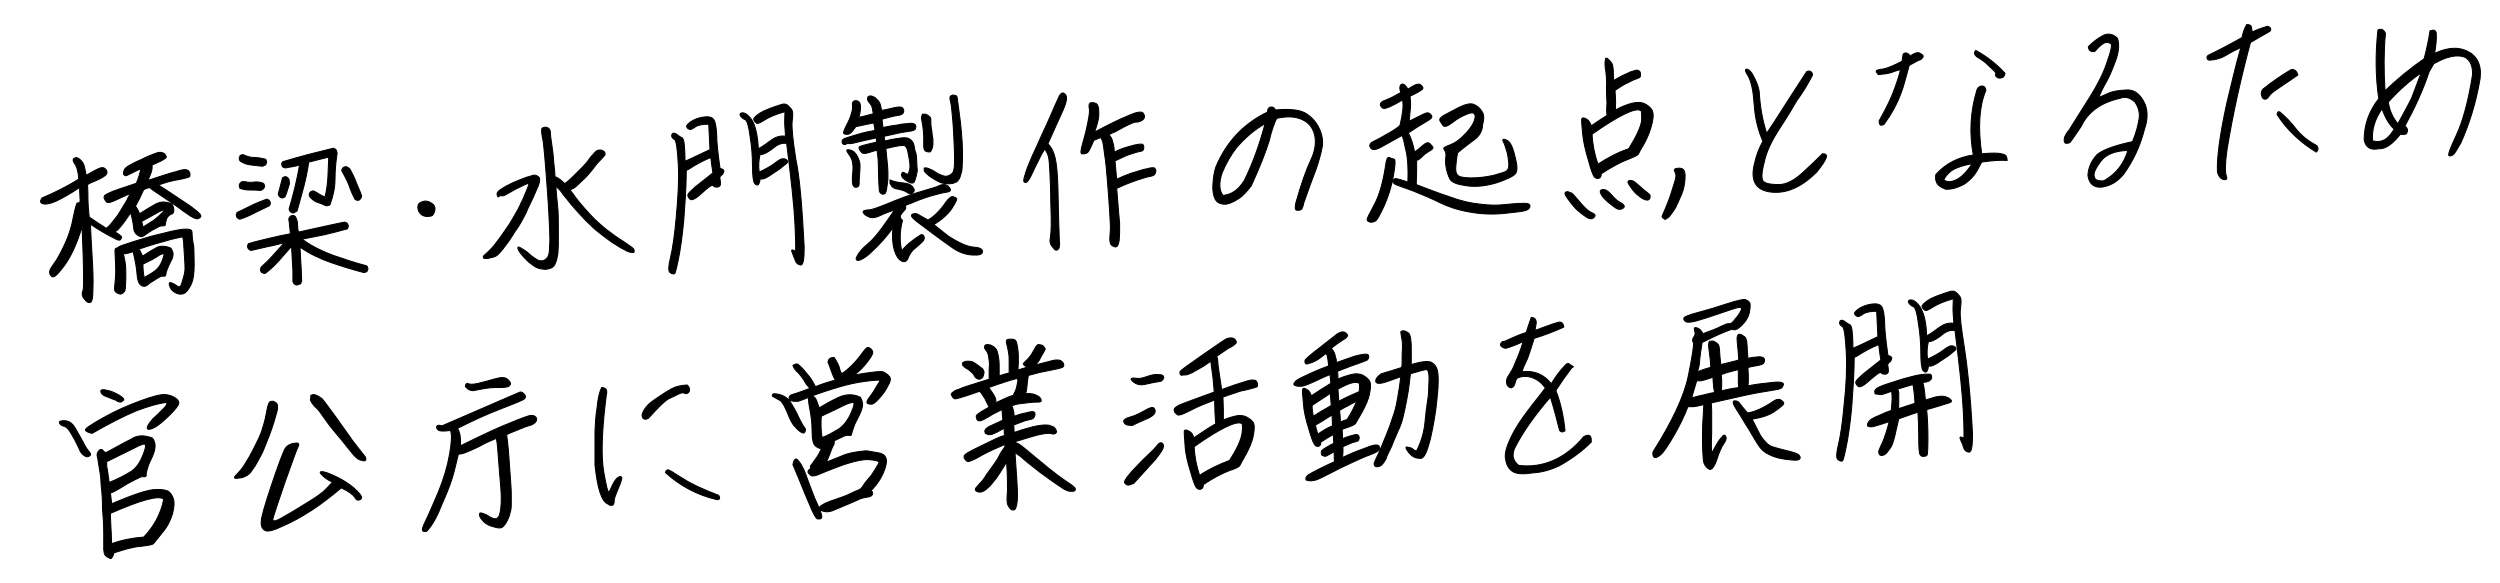 <?xml version="1.0" encoding="utf-8"?>
<!-- Generator: Adobe Illustrator 28.2.0, SVG Export Plug-In . SVG Version: 6.00 Build 0)  -->
<svg version="1.1" id="レイヤー_1" xmlns="http://www.w3.org/2000/svg" xmlns:xlink="http://www.w3.org/1999/xlink" x="0px"
	 y="0px" viewBox="0 0 600 140" style="enable-background:new 0 0 600 140;" xml:space="preserve">
<style type="text/css">
	.st0{enable-background:new    ;}
	.st1{stroke:#000000;stroke-width:0.25;}
</style>
<g>
	<g class="st0">
		<path class="st1" d="M41.1,48.9c0.3,0.2,0.5,0.6,0.6,1.3c0.1,0.6-0.1,1.1-0.6,1.2c-0.5,0.2-0.9,0.6-1.1,1.1
			c-0.2,0.5-0.3,1-0.3,1.3c0,0.3-0.2,0.4-0.5,0.4c-0.4,0-0.7,0-1.1,0.2c-0.3,0.2-0.9,0.5-1.5,0.8c-0.7,0.4-1.2,0.8-1.8,1.2
			c-0.6,0.5-1.1,0.5-1.7,0.1c-0.6-0.4-1-1-1-1.8c-0.1-0.8-0.2-1.5-0.4-2.3c-0.2-0.7-0.3-1.2-0.3-1.4c-0.4,0.5-0.7,1.1-1.1,1.6
			c-0.4,0.6-0.8,1.1-1.2,1.6c-0.4,0.5-0.7,0.8-0.9,1c-0.2,0.2-0.5,0.4-0.7,0.4c1.2,0.7,1.8,1.2,1.7,1.4c-0.1,0.2-0.2,0.4-0.4,0.6
			c-0.2,0.1-0.7,0-1.5-0.5c-0.9-0.4-1.7-0.9-2.6-1.4c-0.9-0.5-1.8-1.1-3-1.9c0.1,2,0.2,4.5,0.4,7.7s0.3,5.8,0.2,7.9
			c0,2.1-0.2,3.1-0.7,3.2c-0.4,0.1-0.9-0.2-1.3-0.8c-0.6-0.6-0.7-1.3-0.4-2c0.3-0.7,0.2-5.8-0.2-15.4c-1.3,4.3-2.8,7.4-4.3,9.4
			s-2.4,2.9-2.9,2.6c-0.4-0.3-0.6-0.7-0.6-1.1c0-0.5,0.4-1.1,1.1-2.1c0.7-0.9,1.5-2.4,2.5-4.5s1.7-4.3,2.1-6.6
			c0.5-2.3,0.8-3.5,1-3.4c0.2,0,0.4,0,0.5-0.1c0.1-0.1,0.2-0.4,0.1-1.1c0-0.6-0.1-1.5-0.1-2.5c-2.4,1.6-4.2,2.6-5.7,3.3
			c-1.4,0.6-2.4,0.8-3.1,0.6c-0.7-0.2-0.7-0.7-0.2-1.4c2.9-1.2,5.9-2.7,8.8-4.5c-0.1-1.7-0.4-2.9-0.9-3.6c-0.5-0.7-0.6-1.2-0.2-1.4
			c0.4-0.3,0.8-0.2,1.3,0.2c0.5,0.4,0.9,0.9,1.1,1.6c0.2,0.7,0.3,1.4,0.5,2.3c1.6-1,2.8-1.6,3.4-1.8c0.6-0.2,1.1,0,1.4,0.5
			s0.3,1-0.5,1.5c-0.7,0.5-1.4,0.8-2.3,1.2c-0.9,0.3-1.3,0.6-1.7,0.8c0.1,1.3,0.1,2.4,0.1,3.4s0.1,2.5,0.3,4.4c1.6,1.1,3,2,4.1,2.7
			c0.1-0.1,0.4-0.3,0.7-0.6c0.3-0.3,0.8-0.9,1.4-1.7c0.7-0.8,1.2-1.7,1.8-2.7s1.1-1.7,1.3-2.3c0.3-0.5,0.5-0.9,0.7-1.1
			c-0.8,0.3-1.6,0.7-2.7,1.2s-1.7,0.8-2.1,0.9c-0.3,0.1-0.6,0.1-0.7,0.1c-0.2,0-0.3-0.1-0.5-0.3c-0.1-0.2-0.2-0.3-0.2-0.3
			c-0.2-0.4-0.3-0.7-0.2-0.8c0-0.1,0.1-0.3,0.3-0.4c0.2-0.1,0.4-0.3,0.7-0.4c0.3-0.1,0.6-0.3,1.1-0.5c0.5-0.2,2.3-0.8,5.6-1.9
			c0.3-0.6,0.5-1.2,0.7-1.9c0.2-0.6,0.3-1.1,0.4-1.6c-0.5,0.2-1.1,0.5-1.9,0.9c-0.9,0.4-1.3,0.7-1.5,0.7c-0.1,0.1-0.3,0.1-0.4,0
			c-0.1,0-0.2-0.1-0.3-0.2c-0.1-0.2-0.1-0.4,0-0.8c0.1-0.3,0.2-0.6,0.5-0.8c0.2-0.2,0.6-0.5,1-0.7c0.4-0.2,1.2-0.7,2.7-1.3
			c1.3-0.7,2.4-1.1,2.9-1.3c0.6-0.2,1-0.4,1.3-0.4c0.4-0.1,0.7,0,1,0.1s0.5,0.3,0.6,0.5c0.1,0.2,0.2,0.3,0.2,0.4s0,0.2-0.1,0.3
			c-0.1,0.1-0.3,0.2-0.4,0.3c-0.2,0.1-0.5,0.3-0.9,0.5c-0.4,0.2-1.1,0.5-2,0.9c0,0.2,0,0.4,0,0.7c0,0.3-0.1,0.6-0.2,1
			c-0.1,0.4-0.4,1-0.8,2c3.3-1.1,5.5-1.8,6.7-2.1c1.2-0.4,1.9-0.5,2.2-0.5s0.5,0.1,0.7,0.2s0.3,0.3,0.4,0.5c0.1,0.2,0.1,0.4,0.1,0.6
			c0,0.2-0.1,0.3-0.1,0.4c-0.1,0.1-0.5,0.2-1.2,0.4c-0.8,0.2-1.4,0.3-2,0.4c-0.7,0.1-1.2,0.3-1.8,0.4c-0.6,0.2-1.4,0.4-2.5,0.8
			c0.8,0.5,2.4,1.5,4.6,3c2.3,1.5,3.6,2.4,3.9,2.7c0.4,0.3,0.7,0.5,0.9,0.7c0.2,0.2,0.4,0.4,0.6,0.6c0.1,0.2,0.2,0.3,0.2,0.4
			c0,0.1,0,0.3-0.2,0.4c-0.1,0.1-0.3,0.2-0.5,0.3c-0.2,0-0.4,0-0.7-0.1s-0.6-0.3-1-0.5c-0.4-0.3-1.1-0.7-1.9-1.3s-1.7-1.3-2.8-2
			c-1.1-0.7-2-1.4-3.1-2.1c-1.1-0.7-1.8-1.2-2.1-1.5c-0.2,0.1-0.5,0.1-0.7,0.2c-0.2,0.1-0.5,0.2-0.7,0.3c-0.2,0.4-0.5,1-0.8,1.7
			c-0.3,0.7-0.8,1.5-1.2,2.3c0.2,0.2,0.4,0.5,0.6,0.9c0.2,0.4,0.3,0.7,0.4,0.9c1-0.6,2-1.3,3.3-2C38.3,48.3,39.7,48.3,41.1,48.9z
			 M40.9,59.5c0.3,0.2,0.4,0.6,0.6,1.1c0.1,0.6,0,1.3-0.5,2.1c-0.4,0.8-0.7,1.5-0.9,2c-0.2,0.5-0.3,0.9-0.3,1.2
			c0,0.3-0.2,0.4-0.5,0.4c-0.3-0.1-0.7,0-1,0.2s-0.8,0.4-1.3,0.8c-0.6,0.3-1.2,0.7-1.6,1.1c-0.5,0.4-1,0.4-1.5,0.1
			c-0.6-0.4-0.9-1.3-1-2.6c-0.1-1.4-0.3-2.5-0.5-3.5c-0.2-1-0.4-1.7-0.4-2c-1.1,0.3-1.7,0.5-1.9,0.5c-0.2,0-0.4,0-0.5,0
			c0.1,0.3,0.2,1,0.4,1.9c0.2,1,0.2,2.3,0.2,4c-0.1,1.7-0.1,2.6-0.2,2.8c0,0.2-0.1,0.4-0.3,0.5c-0.1,0.2-0.3,0.3-0.5,0.4
			s-0.4,0.1-0.7,0c-0.3-0.1-0.5-0.3-0.7-0.4c0,0-0.2-0.2-0.2-0.3c-0.1-0.1-0.1-0.3-0.1-0.6c0-0.3,0.1-1.1,0.2-2.4
			c0.1-1.3,0.1-2.7,0-4.3c-0.1-1.6-0.1-2.4-0.1-2.5s0.1-0.2,0.2-0.4H28c0.1-0.1,0.3-0.2,0.6-0.4c0.3-0.2,1.3-0.5,3.4-1.2
			c2-0.6,3.8-1.2,5.5-1.6c1.6-0.4,2.9-0.7,3.7-0.9c0.9-0.2,1.5-0.3,2.1-0.4c0.6-0.1,1-0.1,1.2-0.1s0.3,0,0.4,0s0.4,0,0.7,0.1
			c0.4,0.1,0.5,0.4,0.5,1s0.1,1.6,0.4,3.1c0,0.7,0.1,2,0.1,4.2s-0.2,3.8-0.8,5s-1.2,1.9-1.8,2.1c-0.7,0.2-1.3,0.1-2-0.3
			s-1.1-0.9-1.3-1.6c-0.2-0.7-0.1-0.9,0.5-0.7c0.5,0.2,1,0.5,1.4,0.8c0.5,0.4,0.9,0,1.2-1.3c0.4-1.3,0.6-2.2,0.6-2.8
			c0-0.6,0-1.4-0.1-2.6c-0.1-1.1-0.1-2.2-0.2-3.1c0-0.9-0.1-1.6-0.3-2.1c-0.2,0.1-0.7,0.2-1.2,0.3c-0.6,0.1-1.8,0.4-3.8,1
			c-1.9,0.5-3.7,1.1-5.5,1.7c0.2,0.2,0.4,0.5,0.5,0.8c0.2,0.4,0.3,0.6,0.4,0.9c0.9-0.6,1.8-1.2,3.1-1.9C38.3,58.9,39.6,59,40.9,59.5
			z M37,52.8c0.9-0.7,1.5-1.3,2-1.8c0.5-0.5,0.5-0.7,0.2-0.6s-0.9,0.3-1.5,0.7c-0.7,0.4-2,1.1-3.8,2.1c0.1,0,0.3,0.5,0.4,1.3
			C34.8,54.2,35.8,53.6,37,52.8z M37.2,65c0.8-0.6,1.4-1.5,1.8-2.6c0.4-1.1,0.5-1.6,0.1-1.5c-0.4,0.1-0.9,0.3-1.4,0.7
			c-0.6,0.4-1.7,1-3.4,1.8c0,1.1,0.1,2.2,0.3,3.2C35.2,66.3,36.1,65.8,37.2,65z"/>
		<path class="st1" d="M57.6,52.6c-0.1,0-0.2,0-0.3-0.1c-0.1,0-0.2-0.1-0.3-0.2c-0.1-0.1-0.2-0.2-0.2-0.3s-0.1-0.3-0.1-0.4
			c0-0.1,0-0.2,0.1-0.3c0-0.1,0.1-0.2,0.1-0.3c1.2-0.6,2.3-1.1,3.5-1.7c1.2-0.6,2.3-1,3.6-1.5c0.1,0,0.2,0,0.3,0.1
			c0.1,0,0.2,0.1,0.3,0.2s0.2,0.2,0.2,0.3s0.1,0.3,0.1,0.4c0,0.1-0.1,0.2-0.1,0.3s-0.1,0.2-0.2,0.3c-1.2,0.6-2.3,1.1-3.5,1.7
			C60,51.7,58.8,52.2,57.6,52.6z M62.5,45.7c-0.9-0.1-1.6-0.1-2.5-0.1c-0.8,0-1.6-0.1-2.4-0.4c0,0-0.1-0.1-0.1-0.3
			c0-0.1-0.1-0.3-0.1-0.4s0.1-0.2,0.1-0.3s0.1-0.2,0.2-0.3c0.2-0.2,0.3-0.3,0.5-0.3c0.2,0,0.4,0,0.6,0c0.8,0.2,1.5,0.2,2.2,0.1
			c0.8-0.1,1.4,0,2.2,0.3c0.1,0.1,0.2,0.2,0.2,0.3s0.1,0.3,0.1,0.4s0,0.2-0.1,0.3c0,0.1-0.1,0.2-0.2,0.3c-0.1,0.1-0.2,0.2-0.3,0.2
			C62.8,45.6,62.7,45.7,62.5,45.7z M63,39.9c-0.9-0.1-1.8-0.2-2.7-0.3c-1-0.1-1.8-0.4-2.6-0.9c-0.1-0.1-0.2-0.2-0.2-0.3
			s-0.1-0.2-0.1-0.4c0-0.1,0-0.2,0.1-0.3c0-0.1,0.1-0.2,0.1-0.3c0.1-0.1,0.2-0.2,0.3-0.2s0.2-0.1,0.4-0.1c0.9,0.4,1.7,0.7,2.7,0.7
			c1,0,1.8,0.2,2.7,0.4c0.1,0.1,0.2,0.2,0.2,0.3s0.1,0.2,0.1,0.4c0,0.1,0,0.2-0.1,0.3c-0.1,0.1-0.1,0.2-0.1,0.3
			c-0.1,0.1-0.2,0.2-0.4,0.2C63.3,39.8,63.2,39.8,63,39.9z M71.2,68.4c-0.1,0-0.2,0-0.3-0.1c-0.1,0-0.2-0.1-0.3-0.2
			c-0.1-0.1-0.2-0.2-0.2-0.3c0-0.1-0.1-0.2-0.1-0.3L70.3,65l0,0l-0.2-3.5l-0.1-2l-0.1-0.3c-1,1.1-1.9,2.2-2.9,3.3
			c-1,1.1-2,2.1-3.2,3c-0.1,0.1-0.2,0.1-0.2,0.1c-0.1,0-0.2,0-0.2,0c-0.1,0-0.2,0-0.3-0.1c-0.1,0-0.2-0.1-0.3-0.1
			c-0.1-0.1-0.2-0.2-0.2-0.3c0-0.1-0.1-0.2-0.1-0.4c0-0.1,0.1-0.3,0.1-0.4s0.1-0.2,0.2-0.3c1-0.9,1.9-1.8,2.8-2.8
			c0.9-1,1.7-1.9,2.6-2.9h-0.1c-1.3,0.3-2.7,0.7-3.9,0.9c-1.3,0.3-2.6,0.6-3.9,0.9c-0.1,0-0.2,0-0.3-0.1c-0.1,0-0.2-0.1-0.3-0.2
			c-0.1-0.1-0.2-0.2-0.2-0.3c0-0.1-0.1-0.2-0.1-0.4c0-0.1,0-0.2,0.1-0.3c0-0.1,0.1-0.2,0.1-0.3c1.6-0.5,3.3-0.9,5-1.3
			c1.7-0.4,3.4-0.8,5.1-1.1V56c-0.1-0.6-0.1-1.1-0.2-1.7c0-0.6-0.1-1.1-0.2-1.7c0-0.1,0.1-0.2,0.1-0.3s0.1-0.2,0.2-0.3
			c0.1-0.1,0.2-0.2,0.3-0.2c0.1,0,0.2-0.1,0.4-0.1c0.1,0,0.2,0.1,0.3,0.1s0.2,0.1,0.3,0.2c0.3,0.6,0.5,1.2,0.5,1.8
			c0,0.7,0.1,1.3,0.2,1.9l0,0c1.8-0.4,3.6-0.8,5.5-1.2c1.8-0.4,3.6-0.8,5.6-1.2c0.1,0,0.2,0.1,0.3,0.1s0.2,0.1,0.3,0.2
			c0.1,0.1,0.2,0.2,0.2,0.3s0.1,0.2,0.1,0.4c0,0.1,0,0.2-0.1,0.3c-0.1,0.1-0.1,0.2-0.1,0.3c-1.8,0.5-3.6,1-5.4,1.4
			c-1.8,0.4-3.6,0.7-5.5,1.1c2.3,1.7,4.8,2.9,7.5,3.9c2.6,0.9,5.3,1.8,8,2.5c0.1,0.1,0.2,0.2,0.2,0.3c0,0.1,0.1,0.3,0.1,0.4
			s0,0.2-0.1,0.3c0,0.1-0.1,0.2-0.1,0.3c-0.1,0.1-0.2,0.2-0.4,0.2c-0.1,0.1-0.3,0.1-0.4,0.1c-2.7-0.7-5.3-1.5-7.9-2.4
			s-5.1-2.1-7.4-3.7l0.1,1.9l0,0l0.2,3.5l0.1,2.7c0,0.1,0,0.2-0.1,0.3c0,0.1-0.1,0.2-0.1,0.3c-0.1,0.1-0.2,0.2-0.3,0.2
			C71.5,68.3,71.4,68.4,71.2,68.4z M67.7,47.5c-0.1,0-0.2,0-0.3-0.1c-0.1,0-0.2-0.1-0.3-0.2c-0.1-0.1-0.2-0.2-0.2-0.3
			c-0.1-0.1-0.1-0.2-0.1-0.4c0.2-0.6,0.3-1.3,0.5-1.9c0.2-0.6,0.3-1.3,0.5-1.9c0.1-0.1,0.2-0.2,0.3-0.2c0.1,0,0.2-0.1,0.4-0.1
			c0.1,0,0.2,0,0.3,0.1c0.1,0,0.2,0.1,0.3,0.2c0.2,0.2,0.3,0.4,0.3,0.6s0,0.5,0.1,0.7c-0.2,0.5-0.3,1.1-0.5,1.6
			c-0.2,0.5-0.3,1.1-0.6,1.6c-0.1,0.1-0.2,0.2-0.3,0.2C67.9,47.5,67.8,47.5,67.7,47.5z M70.3,51.1c-0.1,0-0.2,0-0.3-0.1
			c-0.1,0-0.2-0.1-0.3-0.2c-0.1-0.1-0.2-0.2-0.2-0.3c-0.1-0.1-0.1-0.2-0.1-0.4c0.5-1.7,1-3.5,1.4-5.2c0.4-1.7,0.8-3.5,1.1-5.3
			c-0.6,0.2-1.2,0.3-1.7,0.4c-0.6,0.1-1.2,0.2-1.7,0.3c-0.1,0-0.2,0-0.3-0.1c-0.1,0-0.2-0.1-0.3-0.1c-0.1-0.1-0.2-0.2-0.2-0.3
			s-0.1-0.2-0.1-0.4c0-0.1,0-0.2,0.1-0.3c0-0.1,0.1-0.2,0.2-0.3c1.9-0.6,3.9-1.1,6-1.7c2-0.5,4-1,6-1.5c0.1,0,0.3,0,0.4,0.1
			s0.2,0.1,0.3,0.2s0.2,0.3,0.2,0.4s0.1,0.3,0.1,0.5c-0.3,2-0.5,4.1-0.5,6.2c0,2.1-0.5,4.2-1.2,6.1c-0.1,0.1-0.2,0.2-0.4,0.2
			c-0.1,0-0.3,0.1-0.5,0.1c-0.7-0.3-1.3-0.6-2-0.8c-0.7-0.2-1.2-0.6-1.8-1.2c-0.1-0.1-0.2-0.2-0.2-0.3s-0.1-0.2-0.1-0.4
			c0-0.1,0.1-0.2,0.1-0.3s0.1-0.2,0.2-0.3c0.1-0.1,0.2-0.2,0.3-0.2c0.1,0,0.2-0.1,0.4-0.1c0.5,0.2,1,0.5,1.4,0.8
			c0.5,0.3,1,0.5,1.4,0.7c0.4-1.6,0.6-3.2,0.7-4.8s0.1-3.2,0.2-4.8l0,0c-0.8,0.2-1.6,0.4-2.4,0.6c-0.8,0.2-1.5,0.4-2.4,0.6
			c-0.3,2-0.7,4-1.2,5.9c-0.5,2-1.1,3.9-1.6,5.8c-0.1,0.1-0.2,0.2-0.3,0.2C70.6,51.1,70.5,51.1,70.3,51.1z M68.2,58.4L68.2,58.4
			L68.2,58.4L68.2,58.4z M85.8,48.1c-0.1,0-0.2-0.1-0.3-0.1c-0.1,0-0.2-0.1-0.3-0.2c-0.6-1.1-1.1-2.3-1.5-3.5
			c-0.5-1.2-1.1-2.3-1.7-3.4c0-0.1,0.1-0.2,0.1-0.3s0.1-0.2,0.2-0.3c0.1-0.1,0.2-0.2,0.3-0.2c0.1,0,0.2-0.1,0.4-0.1
			c0.2,0,0.4,0.1,0.5,0.2c0.2,0.1,0.3,0.2,0.5,0.4c0.6,1.1,1.1,2.1,1.5,3.2s1,2.2,1.3,3.3c0,0.1-0.1,0.2-0.1,0.3s-0.1,0.2-0.2,0.3
			c-0.1,0.2-0.2,0.2-0.3,0.3C86.1,48,85.9,48.1,85.8,48.1z"/>
		<path class="st1" d="M103.2,51.9c-1.3,0.2-2.2-0.2-2.7-1.2c-0.3-0.7-0.3-1.4,0.1-1.9c1.2-0.8,2.2-0.7,3.4,0.3
			c0.4,0.4,0.5,1,0.3,1.6C104.1,51.4,103.9,51.8,103.2,51.9z"/>
		<path class="st1" d="M119.5,47.2c-0.2-0.3-0.2-0.5-0.2-0.7c0-0.2,0.2-0.4,0.3-0.6c0.2-0.2,0.8-0.6,1.8-1.2c1.1-0.6,2-1,3-1.4
			s1.6-0.6,2.1-0.8c0.5-0.1,0.8-0.2,1-0.3c0.2,0,0.3-0.1,0.4-0.1c0.2-0.1,0.4-0.1,0.8,0c0.4,0.2,0.6,0.4,0.7,0.5s0.1,0.3,0.1,0.5
			c0,0.2,0,0.5-0.1,0.8c-0.1,0.3-0.2,0.7-0.4,1.1c-0.2,0.4-0.5,1.2-1,2.3c-0.5,1.1-1.2,2.4-1.8,3.9c-0.8,1.5-1.4,2.7-2.2,3.8
			s-1.3,2.1-1.9,2.9c-0.6,0.8-1.1,1.5-1.5,2s-0.8,0.9-1.1,1.2c-0.3,0.3-0.7,0.5-1.1,0.6s-0.9,0.2-1.2,0.3c-0.4,0-0.7,0.1-0.9,0
			c-0.2,0-0.3-0.1-0.3-0.2s0-0.2,0-0.3c0.1-0.1,0.2-0.2,0.4-0.4c0.2-0.2,0.6-0.5,1.2-1.1c0.6-0.6,1.2-1.3,1.9-2.3
			c0.8-1,1.4-2,2.2-3.1s1.3-2.1,1.9-3.1s1.1-1.9,1.5-2.9c0.5-0.9,0.8-1.8,1.2-2.7c0.4-0.9,0.6-1.5,0.7-2c-0.4,0.2-1.1,0.4-1.8,0.8
			c-0.9,0.4-1.7,0.8-2.7,1.4c-1,0.6-1.6,0.9-1.8,0.9c-0.3,0-0.5,0-0.7-0.1C119.6,47.4,119.5,47.3,119.5,47.2z M130.9,30.5
			c0.4,0.1,0.7,0.2,0.8,0.3c0.1,0.1,0.2,0.3,0.3,0.5c0.1,0.2,0.1,0.5,0.1,0.8c0,0.3,0.1,1.1,0.3,2.4c0.2,1.3,0.4,2.8,0.5,4.5
			c0.2,1.7,0.3,2.8,0.3,3.4c0.3,0.1,0.7,0.3,1.1,0.6c0.4,0.3,0.8,0.6,1.2,1.1c0.1-0.1,0.4-0.3,0.8-0.6c0.4-0.3,0.9-0.8,1.5-1.4
			c0.7-0.7,1.3-1.3,2-2c0.7-0.7,1.2-1.3,1.6-1.9s0.8-1,1.1-1.3c0.2-0.3,0.5-0.5,0.7-0.7c0.2-0.1,0.5-0.2,0.7-0.2
			c0.2,0,0.4,0,0.6,0.1c0.3,0.1,0.5,0.3,0.6,0.4c0.1,0.1,0.1,0.3,0.1,0.5c0,0.2-0.1,0.4-0.3,0.5c-0.1,0.2-0.4,0.5-0.9,1
			s-1.1,1.2-1.9,2.3c-0.9,1.1-1.5,1.8-2.2,2.4c-0.6,0.6-1.2,1.1-1.6,1.5s-0.9,0.6-1.1,0.7c-0.2,0.1-0.3,0.1-0.4,0.2
			c0.2,0.3,0.7,0.8,1.2,1.6c0.6,0.8,1.3,1.7,2.2,2.7c0.9,1,1.7,1.9,2.5,2.7c0.9,0.8,1.8,1.7,3,2.6c1.2,0.9,2.5,1.9,4,2.8
			c1.5,1,2.3,1.6,2.4,1.8c0.1,0.2,0.1,0.4,0.1,0.6c0,0.1-0.1,0.2-0.3,0.2c-0.2,0-0.5,0-0.8-0.1c-0.4-0.1-0.8-0.3-1.3-0.6
			c-0.6-0.3-1.2-0.6-1.9-1.1c-0.7-0.4-1.4-0.9-2.2-1.5c-0.8-0.6-1.5-1.1-2.2-1.7c-0.8-0.6-1.4-1.2-2.1-1.9c-0.7-0.6-1.6-1.6-2.8-2.9
			s-2-2.3-2.6-3.1c-0.6-0.7-1.1-1.3-1.4-1.8c-0.4-0.5-0.8-0.8-1.2-1.2c0.1,1.3,0.2,2.8,0.4,4.5c0.2,1.7,0.2,3.5,0.2,5.5s0,3.4,0,4.1
			c0,0.7-0.1,1.4-0.1,2c-0.1,0.6-0.2,1.1-0.3,1.5c-0.1,0.4-0.3,0.8-0.4,1.1c-0.2,0.3-0.3,0.6-0.6,0.7c-0.2,0.2-0.5,0.3-0.9,0.4
			c-0.4,0.1-0.8,0.2-1.2,0.1c-0.4,0-0.8-0.1-1.2-0.2c-0.4-0.1-0.8-0.3-1.2-0.6c-0.4-0.3-0.8-0.6-1.2-0.9c-0.4-0.4-0.8-0.8-1.2-1.2
			c-0.4-0.5-0.7-0.8-0.9-1.1c-0.2-0.3-0.3-0.5-0.4-0.7c-0.1-0.2-0.1-0.3-0.1-0.4s0-0.2,0.1-0.2s0.2,0,0.4,0.1c0.2,0.1,0.5,0.3,1,0.6
			c0.5,0.3,1,0.7,1.4,1.1s0.9,0.7,1.2,0.9c0.3,0.2,0.6,0.4,0.8,0.5c0.3,0.1,0.5,0.1,0.8,0.1c0.3,0,0.5-0.1,0.7-0.2
			c0.2-0.1,0.4-0.3,0.6-0.5c0.2-0.2,0.3-0.5,0.4-0.8c0.1-0.3,0.2-1,0.2-2c0.1-1,0.1-2.4,0-4.3c-0.1-1.8-0.2-4.7-0.5-8.7
			c-0.3-4-0.5-7-0.7-9c-0.2-2-0.3-3.4-0.5-4c-0.1-0.7-0.2-1.1-0.2-1.4c0-0.2,0-0.4,0-0.6c0-0.2,0.1-0.3,0.2-0.4
			C130.4,30.7,130.5,30.6,130.9,30.5z"/>
		<path class="st1" d="M168.5,46.3c-1.5,1.4-2.5,1.9-2.9,1.5c-0.4-0.4-0.6-0.8-0.5-1.1c0.1-0.3,0.7-0.9,1.7-1.8
			c1.1-0.9,2.5-2,4.3-3.4c-0.2-1.3-0.4-2.6-0.5-3.7c-1.8,0.7-3.6,1.7-5.3,2.8l-0.6,0.3c0,2.1-0.1,5.2-0.4,9.1
			c-0.2,4-0.7,7.6-1.2,10.7c-0.6,3.2-1,4.8-1.2,5c-0.3,0.1-0.7,0-1.1-0.3s-0.4-1.5,0.1-3.5s1-5.3,1.4-9.8s0.7-8.7,0.5-12.5
			c-0.2-3.8-0.5-5.9-0.9-6.1c-0.4-0.2-0.6-0.5-0.7-0.8c0-0.4,0.1-0.6,0.3-0.7c0.3-0.1,0.6,0,1,0.3c0.4,0.3,0.8,0.6,1.1,0.7
			c0.3,0.1,0.5,0.6,0.6,1.5c0.1,0.9,0.2,2.3,0.2,4.2c1.9-0.8,3.8-1.8,6-2.8l-0.3-6.1c-1.5,0-2.6,0.2-3.3,0.7s-1.2,0.7-1.4,0.5
			c-0.3-0.1-0.5-0.3-0.6-0.6c-0.1-0.2,0.2-0.6,1-1.2c0.8-0.5,1.7-0.9,3-1.1c1.2-0.2,2.1,0,2.5,0.6c0.4,0.6,0.6,1.8,0.7,3.6
			c0,1.9,0.3,4.5,0.8,8.1c0.7,0.2,1,0.4,0.9,0.8c-0.1,0.4-0.3,0.7-0.6,0.9c-0.3,0.2-0.4,0.5-0.3,0.9s0.1,0.7,0.1,1.2
			c0,0.4-0.3,0.7-0.8,0.7s-0.8-0.1-1-0.4C170.9,44.3,170,44.9,168.5,46.3z M193,59.2c0,3-0.2,4.5-0.9,4.4c-0.6-0.1-1.1-0.5-1.3-1.3
			c-0.3-0.8-0.6-1.4-0.7-1.8c-0.2-0.4-0.1-0.6,0.2-0.5s0.5,0.2,0.6,0.3c0.1,0.1,0.1-2.1-0.1-6.4c-0.2-4.3-0.9-10.8-2-19.5
			c-1-0.1-1.7,0.1-2.5,0.6c-0.8,0.6-1.4,1.1-2.1,1.5s-1.2,0.6-1.8,0.6c-0.3,1.3-0.4,2.7-0.2,4.2c1.5-0.7,2.8-1.4,3.7-2.1
			c0.9-0.7,1.5-1.1,2-1.1c0.5,0,0.8,0.1,1,0.4c0.2,0.3,0.1,0.5-0.1,0.7c-0.2,0.2-0.8,0.6-1.6,1.3c-0.9,0.6-1.8,1.2-2.7,1.8
			c-1,0.6-1.6,0.8-2.1,0.6c0,0.7-0.2,1.1-0.4,1.4c-0.3,0.2-0.5,0.1-0.9-0.3c-0.3-0.4-0.5-1.8-0.5-4.2s-0.2-4.8-0.6-7.2
			c-0.3-2.4-0.7-3.7-1.2-3.9s-0.8-0.5-1.1-0.9c-0.2-0.4-0.1-0.6,0.3-0.7c0.4-0.1,1,0.1,1.5,0.6c0.6,0.5,1.2,1.3,1.6,2.5
			s0.8,3,0.9,5.5c1-0.5,1.9-1.2,3-2c1.1-0.8,2.2-1.2,3.5-1c0-0.3,0-0.9-0.1-1.9s-0.1-2.4,0-4c-2.2,0.6-3.8,1.3-4.9,2
			c-1.1,0.7-1.7,1-2,0.7c-0.3-0.2-0.5-0.5-0.6-0.8c-0.1-0.3,0.4-0.8,1.4-1.5c1.1-0.7,2.9-1.4,5.5-2.2c0.5-0.1,1,0,1.4,0.4
			c0.4,0.4,0.7,0.7,0.9,1.1s0.2,1.3,0,2.8c-0.1,1.5,0.2,4.5,0.9,8.9C191.9,42.4,192.5,49.5,193,59.2z"/>
		<path class="st1" d="M202.4,34.6c-0.2-0.1-0.3-0.3-0.3-0.5c0-0.2,0-0.4,0.1-0.5c0.1-0.1,0.3-0.3,0.6-0.4c0.3-0.1,1.2-0.4,2.9-0.9
			c1.6-0.5,3.1-0.8,4.3-1c-0.1-0.8-0.2-1.4-0.3-1.8c-1.1,0.2-2.4,0.5-4.3,0.9c-0.9,1.2-1.4,1.8-1.8,1.8c-0.4,0.1-0.8,0-1-0.1
			c-0.3-0.1-0.1-0.7,0.5-1.9c0.6-1.1,1-2.1,1.2-2.8s0.4-1.4,0.3-2.1c-0.1-0.7,0.1-1,0.5-1.1c0.3-0.1,0.7,0,1,0.2
			c0.3,0.2,0.5,0.8,0.4,1.8c-0.1,1-0.2,1.7-0.5,2c1.3-0.3,2.6-0.6,3.6-0.9c-0.2-1.1-0.3-1.7-0.4-1.9c-0.1-0.2-0.3-0.4-0.5-0.7
			c-0.3-0.3-0.4-0.6-0.5-0.8c0-0.2,0-0.4,0.1-0.6c0.1-0.2,0.2-0.2,0.3-0.2c0.2-0.1,0.5-0.1,0.7,0s0.5,0.2,0.7,0.3
			c0.2,0.2,0.4,0.4,0.7,0.7c0.3,0.3,0.5,0.7,0.6,1.1s0.2,0.8,0.3,1.3c0.7-0.1,1.6-0.3,2.8-0.6c1.2-0.3,1.9-0.3,2.2,0
			c0.3,0.3,0.4,0.7,0.2,1.1c-0.1,0.4-0.6,0.6-1.3,0.7c-0.8,0.1-2,0.4-3.8,0.9c0,0.4,0.1,1.1,0.2,2c1.4-0.3,2.6-0.5,3.5-0.6
			c0.8-0.2,1.5-0.3,2.1-0.3c0.6-0.1,1.1-0.1,1.3-0.1c0.3,0,0.5,0.1,0.7,0.2c0.2,0.1,0.2,0.3,0.3,0.5c0,0.2,0,0.4-0.1,0.6
			c-0.1,0.2-0.3,0.3-0.5,0.4c-0.2,0.1-0.8,0.2-1.6,0.3c-0.9,0.1-1.8,0.3-3.1,0.6c-1.2,0.3-1.9,0.4-2.3,0.5l0.1,1.1
			c0.3,0,0.9-0.1,1.5-0.3c0.8-0.1,1.6-0.3,2.6-0.4c1-0.1,1.6,0,2.1,0.4s0.8,0.9,0.9,1.6c0.1,0.7,0.2,1.2,0.4,1.6
			c0.1,0.4,0.2,1,0.2,1.8c0,0.9,0.1,1.5,0.1,1.9c0.1,0.4,0,1-0.2,1.8c-0.2,0.8-0.4,1.4-0.6,1.6c-0.2,0.2-0.7,0.2-1.2-0.1
			c-0.6-0.3-1-0.6-1.2-0.8c-0.3-0.2-0.4-0.4-0.5-0.7c-0.1-0.3,0-0.5,0.1-0.7c0.1-0.2,0.3-0.2,0.6,0c0.3,0.2,0.5,0.3,0.7,0.3
			s0.3-0.3,0.5-1c0.2-0.7,0.1-1.9-0.3-3.8c-0.2-1.4-0.6-2.1-1.2-2.1s-1.3,0.1-2.2,0.3c-0.9,0.2-1.6,0.4-2,0.4
			c0.2,1.8,0.3,3.1,0.4,4.1s0.1,1.8,0.1,2.4c0,0.6,0,1.2-0.1,1.7c-0.1,0.5-0.1,1-0.2,1.4c-0.1,0.4-0.1,0.7-0.2,0.9
			c-0.1,0.2-0.2,0.4-0.3,0.4c-0.1,0.1-0.3,0.1-0.4,0.1c-0.2,0-0.3-0.1-0.5-0.2c-0.1-0.1-0.2-0.2-0.3-0.4c-0.1-0.2-0.1-1-0.2-2.4
			c0-1.4-0.1-2.6-0.1-3.8c0-1.2-0.1-2.4-0.3-3.7c-0.4,0-1,0.2-1.9,0.5c-0.9,0.3-1.5,0.3-1.8,0c-0.3-0.3-0.5-0.6-0.6-0.9
			c-0.1-0.3,0-0.5,0.3-0.6c0.3-0.1,0.9-0.3,1.8-0.5c1-0.2,1.6-0.4,2.1-0.5l-0.1-1c-0.9,0.2-1.9,0.4-3.2,0.7
			c-1.2,0.3-2.1,0.5-2.5,0.6c-0.5,0.1-0.9,0.1-1.2,0C202.8,34.8,202.6,34.7,202.4,34.6z M204.4,38.2c-0.1-0.3-0.4-0.8-0.9-1.5
			c-0.5-0.7-0.3-0.9,0.5-0.7c0.9,0.2,1.4,0.8,1.8,1.6c0.4,0.8,0.6,1.5,0.6,2s0,1.2-0.1,2.2c-0.1,1-0.1,1.7-0.1,2.2s-0.1,0.8-0.5,0.9
			c-0.3,0.1-0.6,0.1-0.9-0.3c-0.2-0.3-0.3-1.2-0.2-2.6C204.8,40.6,204.8,39.3,204.4,38.2z M208.6,61c-1.1,0.9-1.9,1.4-2.6,1.5
			c-0.6,0-0.7-0.4-0.2-1.2c0.5-0.9,1.3-1.8,2.4-2.7c1.2-1,2.2-2.2,3.4-3.8s2.1-3,3.1-4.4c-1,0.3-2.1,0.7-3.4,1.3
			c-1.2,0.6-2.2,0.7-2.9,0.3c-0.7-0.3-1.1-0.7-1.2-1c-0.2-0.3,0.1-0.5,0.9-0.6c0.8,0,1.4-0.2,2-0.4c0.6-0.2,2.2-0.8,4.6-1.8
			c2.5-1,4.8-1.8,6.9-2.4c2.1-0.6,3.4-1,3.7-1.2c0.4-0.2,0.8-0.3,1.3-0.3c0.5,0,1,0.3,1.3,0.8c0.4,0.5,0.2,0.9-0.6,1
			c-0.8,0.1-2.1,0.4-3.8,0.9s-3.8,1.3-6.2,2.3c0.1,0.5,0.1,0.8-0.1,1c-0.2,0.2-0.5,0.6-0.9,1.1c-0.4,0.5-0.3,1,0.3,1.5
			c-0.7,2.6-0.7,5-0.2,7.3c1.2-1.5,2.9-2.8,4.7-3.9c0.4,0,0.6,0.2,0.7,0.6s-0.1,0.8-0.5,1.2s-1,0.9-1.7,1.5
			c-0.8,0.6-1.3,1.4-1.7,2.4c-0.3,0.8-0.9,1-1.6,0.6s-1.3-1.3-1.7-2.7c-0.4-1.4-0.5-3.2-0.3-5.3C213,56.6,211.1,58.7,208.6,61z
			 M213.6,44v-0.8c1,0.4,2,0.6,3.1,0.7c1.1,0.1,1.7,0.3,2.2,0.8c0.4,0.5,0.6,0.8,0.5,1.1c-0.1,0.3-0.3,0.5-0.6,0.6
			c-0.3,0.2-0.7,0.1-1.2-0.3c-0.5-0.3-1.3-0.6-2.6-0.8c-0.4-0.1-0.7-0.3-0.9-0.5C214,44.6,213.8,44.3,213.6,44z M227.5,56.6
			c2.6,1.7,4.7,2.6,6.1,2.7s2.2,0.4,2.2,1.1s-0.9,0.9-2.5,0.8s-3.3-0.7-4.8-1.8c-1.5-1.1-3-2.1-4.3-3.1c-1.3-1-2.7-2-4-3
			s-1.8-1.6-1.2-1.9c0.5-0.2,1-0.2,1.4,0.1c0.5,0.3,1.2,0.7,2.3,1.3c0.8-0.4,1.5-1,2.3-1.8c0.8-0.8,1.5-1.7,2.1-2.6
			c0.7-0.9,1.2-1.3,1.6-1.2s0.8,0.3,0.9,0.5c0.1,0.2-0.3,1-1.2,2.4c-0.9,1.3-2.3,2.6-4.3,3.8L227.5,56.6z M222.2,27.4
			c0.6,0.3,0.9,0.6,1,0.7c0.1,0.2,0.2,0.3,0.2,0.5s0,0.4,0,0.7s0,0.9,0.2,1.9c0.1,1,0.2,1.7,0.3,2.2c0,0.4,0,0.9,0,1.4
			c-0.1,0.5-0.2,0.9-0.3,1.1c-0.1,0.2-0.2,0.4-0.3,0.5c-0.1,0.1-0.4,0.1-0.8,0s-0.6-0.3-0.7-0.6c-0.1-0.3-0.1-0.6-0.1-1s0-0.9,0-1.4
			s0-1.2-0.1-2.1c-0.1-0.9-0.2-1.6-0.3-2.1c-0.1-0.5-0.2-0.9-0.1-1.2c0.1-0.3,0.1-0.5,0.2-0.6C221.6,27.4,221.9,27.4,222.2,27.4z
			 M228.7,22.8c0.4,0.1,0.7,0.1,0.8,0.2c0.1,0.1,0.2,0.2,0.2,0.4c0.1,0.2,0.1,0.4,0.1,0.6s0.1,0.7,0.2,1.5c0.1,0.8,0.3,2.1,0.5,3.8
			s0.3,3.3,0.4,4.6c0.1,1.3,0.1,2.6,0.1,3.8c0,1.2-0.1,2.1-0.1,2.6s-0.1,0.9-0.2,1.2c-0.1,0.3-0.2,0.7-0.3,1
			c-0.1,0.3-0.2,0.5-0.4,0.7c-0.2,0.2-0.3,0.4-0.5,0.5s-0.5,0.2-0.8,0.3c-0.3,0.1-0.7,0.1-1.1,0.1s-0.8-0.1-1.2-0.1
			c-0.4-0.1-0.8-0.2-1.1-0.4c-0.4-0.2-0.8-0.4-1.1-0.6c-0.4-0.2-0.7-0.5-1.1-0.7c-0.3-0.3-0.6-0.5-0.8-0.7c-0.2-0.2-0.3-0.3-0.4-0.5
			c-0.1-0.1-0.1-0.3-0.1-0.5c0-0.2,0-0.3,0.1-0.3c0.1,0,0.2,0,0.4,0s0.5,0.1,0.9,0.3c0.5,0.2,0.9,0.4,1.3,0.7
			c0.4,0.3,0.8,0.5,1.1,0.6c0.3,0.1,0.5,0.2,0.8,0.3c0.2,0.1,0.5,0.1,0.7,0.1s0.5-0.1,0.7-0.2c0.2-0.1,0.4-0.2,0.5-0.3
			c0.1-0.1,0.3-0.3,0.4-0.4c0.1-0.2,0.2-0.5,0.3-1.1c0.1-0.6,0.1-1.4,0.1-2.5s-0.1-2.9-0.2-5.3c-0.1-2.4-0.3-4.2-0.4-5.4
			s-0.2-2-0.3-2.4c-0.1-0.4-0.1-0.7-0.2-0.8c0-0.2,0-0.3,0-0.5s0.1-0.3,0.2-0.4C228.4,22.9,228.4,22.9,228.7,22.8z"/>
		<path class="st1" d="M254.3,22.9c0.5-0.7,0.9-0.8,1.4-0.2c0.5,0.5,0.3,1.8-0.6,3.8c-0.9,2-2.1,4.6-3.6,8c1,1,1.5,2.3,1.8,3.7
			s0.5,3.7,0.6,6.8c0.1,3.1,0.1,6,0.2,8.5c0.1,2.5,0.1,4.1,0.2,4.9c0,0.7-0.1,1.2-0.3,1.4c-0.2,0.2-0.5,0.3-0.7,0.2
			c-0.2-0.1-0.5-0.5-0.9-1c-0.4-0.5-0.5-1.2-0.3-2c0.1-0.8,0.2-1.8,0.2-2.9s0-2.9-0.1-5.3c0-2.4-0.1-4.7-0.2-7
			c-0.1-2.2-0.2-3.7-0.4-4.3c-0.2-0.7-0.5-1.2-0.8-1.7c-0.4,0.4-0.9,1.3-1.6,2.8c-0.8,1.5-1.3,2.7-1.8,3.7s-1,1.5-1.2,1.5
			c-0.3,0-0.5-0.1-0.5-0.5c0-0.3,0.2-1.1,0.6-2.3c0.4-1.2,1-2.4,1.5-3.7c0.6-1.2,1.4-3.1,2.5-5.5C251.5,29.4,252.7,26.3,254.3,22.9z
			 M267.7,31.6c-0.5,0.2-1,0.4-1.5,0.7c0,0.1,0.1,0.2,0.3,0.5c0.2,0.2,0.4,0.6,0.5,1.1c0.1,0.5,0.3,0.9,0.3,1.3
			c0.1,0.3,0.1,0.8,0.1,1.3c0.2-0.1,0.5-0.2,1.1-0.5c0.6-0.2,1.2-0.5,2-0.7c0.8-0.2,1.4-0.4,1.8-0.5c0.4-0.1,0.8-0.1,1.1-0.2
			c0.3,0,0.5,0,0.7,0c0.2,0,0.2,0.1,0.3,0.3c0.1,0.1,0.1,0.3,0.1,0.5c0,0.2,0,0.4-0.1,0.5c-0.1,0.2-0.1,0.3-0.3,0.3
			c-0.1,0.1-0.4,0.1-0.8,0.2c-0.4,0.1-1.1,0.3-2,0.6c-1,0.3-1.7,0.7-2.4,1c-0.7,0.3-1.1,0.5-1.3,0.6c0.1,1,0.2,2.5,0.4,4.4
			c0.3-0.1,0.9-0.4,1.6-0.7c0.8-0.3,1.7-0.7,2.8-1c1.1-0.3,1.8-0.6,2.4-0.7c0.6-0.1,1-0.2,1.3-0.3c0.4,0,0.7-0.1,0.8,0
			c0.2,0,0.3,0.1,0.4,0.3c0.1,0.1,0.1,0.3,0.1,0.5c0,0.2-0.1,0.4-0.2,0.6c-0.1,0.2-0.2,0.3-0.4,0.4c-0.2,0.1-0.5,0.2-1.1,0.3
			s-1.4,0.4-2.7,0.8c-1.2,0.4-2.3,0.8-3.2,1.2s-1.5,0.7-1.8,0.8c0.4,4.8,0.6,7.6,0.7,8.4c0,0.9,0,1.6,0,2.3c0,0.7-0.1,1.3-0.1,1.8
			c-0.1,0.5-0.2,0.9-0.3,1.1c-0.1,0.2-0.2,0.4-0.4,0.4c-0.1,0.1-0.3,0.1-0.4,0c-0.2,0-0.3-0.1-0.5-0.2c-0.2-0.1-0.4-0.3-0.5-0.6
			c-0.1-0.3-0.2-0.9-0.1-1.9c0.1-1,0.1-1.7,0.1-2.2s-0.1-1.8-0.2-3.7c-0.1-2-0.3-4.3-0.5-6.9c-0.2-2.6-0.4-4.8-0.7-6.7
			c-0.2-1.8-0.4-2.9-0.5-3.1c-0.1-0.3-0.2-0.5-0.4-0.9c-0.5,0.2-1.1,0.4-1.7,0.7c-0.8,1.9-1.3,3-1.8,3.1c-0.5,0.1-0.8,0.2-1.1,0.1
			c-0.3-0.1-0.2-1,0.3-2.7c0.5-1.7,0.9-3.3,1.2-4.9s0.5-2.7,0.3-3.4c-0.1-0.7,0-1.1,0.3-1.2c0.4-0.1,0.8-0.1,1.2,0.1
			c0.5,0.1,0.8,0.8,0.8,2.1c0.1,1.3-0.3,2.8-1,4.8c3.4-1.8,6-3.1,8-3.9c2-0.9,3.2-1.1,3.6-0.7c0.3,0.4,0.5,0.8,0.3,1.2
			c-0.1,0.4-0.7,0.8-1.6,1C272.4,29.1,270.5,30,267.7,31.6z"/>
		<path class="st1" d="M297.4,47.6c-1.5,1-2.8,1.5-3.7,1.4c-1.1-0.1-1.7-0.5-2.1-1.3c-0.4-0.8-0.6-2-0.5-3.5s0.3-2.9,0.7-4.1
			c2.5-6,6.6-10.4,12.4-13.2c0-0.7,0.3-1.2,0.8-1.2c0.5-0.1,0.9,0.2,1.1,0.7c3.1-0.3,5.4-0.1,6.9,0.6c1.5,0.8,2.7,2,3.5,3.6
			c0.8,1.6,1.1,3.2,0.8,4.8s-0.8,3.3-1.4,5.1c-0.7,1.8-1.7,4.5-3,8.2c-0.2,1.1-0.5,1.7-0.9,1.7c-0.4,0.1-0.7,0.1-0.9,0
			c-0.3-0.1-0.3-0.6-0.1-1.7c1.3-4.6,2.5-8,3.6-10.3c1.1-2.3,1.3-4.3,0.9-6.1c-0.5-1.8-1.5-3-3.2-3.7c-1.7-0.7-3.6-0.7-5.9-0.2
			c-0.5,1-1.2,2.8-1.8,5.4c-0.8,2.6-2.2,6.2-4.3,10.8C299.1,46.1,298.3,47,297.4,47.6z M293.3,41.5c-0.8,2.4-0.7,4.2,0.2,5.4
			c1.1-0.1,1.9-0.4,2.8-1s1.6-1.5,2.3-2.5c2.2-4.5,3.8-9.1,5-13.7c-2.5,1.4-4.7,3.3-6.8,5.7C295.4,37.2,294.2,39.3,293.3,41.5z"/>
		<path class="st1" d="M332.5,40c0.2-1.7,0.5-2.4,0.9-2.2c0.4,0.2,0.8,0.3,1.2,0.4c0.3,0.1,0.3,1.4-0.2,4c-0.4,2.5-1.2,4.9-2.2,7.2
			c-1.1,2.3-1.7,3.5-2.2,3.7c-0.5,0.2-0.9,0.3-1.2,0.2s-0.7-0.3-0.7-0.6c0-0.3,0.6-1.5,1.8-3.7C331,46.9,331.9,43.9,332.5,40z
			 M366,48.8c0.9,0,1.2,0.3,1.2,0.7c-0.1,0.5-0.4,0.8-1,1c-0.5,0.2-2.2,0.4-5,0.7c-2.8,0.3-5.7,0.2-8.4-0.3
			c-2.9-0.5-5.3-1.3-7.3-2.3s-4.2-1.9-6.4-2.8c-2.3-0.8-3.6-1.3-4.1-1.5c-0.5-0.2-0.7-0.5-0.6-0.9c0-0.4,0.3-0.6,0.8-0.5
			c0.5,0.1,1.3,0.3,2.7,0.8c0.1-3.2,0-5.7-0.5-7.7c-0.4-2-0.7-3.1-0.9-3.5c-1.9,1.1-3.5,1.9-4.5,2.5s-1.8,0.9-2.2,0.9
			c-0.5,0-0.8-0.2-1-0.7c-0.2-0.5,0.2-1,1.1-1.4c0.9-0.4,1.9-1,3.3-1.8c1.3-0.7,2.3-1.4,2.8-1.9c0.7-2.9,0.9-4.9,0.6-6.1
			c-1.2,0.7-2.3,1.3-3,1.6c-0.8,0.3-1.2,0.5-1.6,0.4c-0.3-0.1-0.6-0.4-0.7-0.8c-0.1-0.4,0.3-0.9,1.3-1.2c1.1-0.4,2.2-1,3.6-1.8
			c-0.3-0.8-0.3-1.4-0.1-1.7c0.2-0.3,0.4-0.4,0.7-0.3c0.3,0.1,0.7,0.5,1.1,1.2c0.6-0.4,1.1-0.7,1.7-1c0.6-0.3,1.2-0.3,1.5,0.1
			c0.5,0.4,0.5,0.7,0.2,1c-0.4,0.3-0.8,0.5-1.3,0.8c-0.5,0.3-1.1,0.5-1.6,0.8c0.1,0.7,0.2,1.6,0.1,2.8c-0.1,1.2-0.2,2.2-0.3,3.2
			c1.2-0.6,2.2-1.1,3-1.5c0.8-0.4,1.3-0.6,1.6-0.5c0.3,0.1,0.6,0.3,0.8,0.7c0.2,0.4-0.2,0.8-1.3,1.4c-1.1,0.6-2.5,1.5-4.3,2.7
			c0.8,1.5,1.2,3,1.5,4.6c0.6-0.4,1.2-0.9,2-1.6c0.8-0.7,1.3-0.8,1.7-0.4c0.4,0.4,0.7,0.7,0.7,0.9c0.1,0.2-0.2,0.5-0.9,0.9
			c-0.7,0.4-1.2,0.8-1.8,1.4c-0.6,0.6-1,0.8-1.2,0.7c0,1.9,0,3.9-0.1,5.9c2.6,1,5.2,2,7.9,2.9c2.7,1,5.2,1.6,7.5,1.8
			c2.3,0.3,4.2,0.3,5.8,0.1C362.2,49,364,48.8,366,48.8z M354.4,33.1c-1.6,1.2-3.2,2.4-4.6,3.6c-0.2,1-0.3,2-0.4,3.1
			c-0.1,1.1,0,1.8,0.4,2.2c0.3,0.4,1.3,0.7,3.2,0.7c1.8,0,3.6-0.2,5.4-0.6c1.7-0.5,2.9-0.8,3.2-1.1c0.4-0.3,0.6-0.9,0.5-1.9
			s-0.2-2-0.5-2.9c-0.3-0.9-0.5-1.7-0.8-2.2s0-0.7,0.5-0.5c0.6,0.2,1,0.6,1.2,1c0.3,0.4,0.8,1.6,1.2,3.5c0.5,1.9,0.5,3.2-0.1,3.8
			s-2.1,1.3-4.5,2.1c-2.4,0.7-4.7,1-7,0.7c-2.3-0.3-3.6-0.8-4.1-1.6c-0.4-0.8-0.7-1.7-0.9-2.7s-0.2-1.9-0.1-2.6s0-1.2-0.2-1.5
			c-0.2-0.3-0.3-0.5-0.3-0.6c0-0.2,0.6-0.5,1.7-0.9c1.2-0.5,2.3-1.3,3.6-2.7c1.2-1.3,2-2.5,2.2-3.7c0.2-1.1-0.4-1.5-1.7-1
			s-2.6,1.2-3.7,2.1c-1.2,0.9-1.8,1.1-2.2,0.8c-0.3-0.4-0.6-0.8-0.8-1.2c-0.2-0.4,0.1-0.8,0.9-1.3c0.8-0.4,2-1.1,3.6-1.9
			c1.6-0.8,2.9-1.1,3.7-0.7c0.9,0.4,1.4,0.9,1.9,1.7c0.5,0.7,0.5,1.8,0.1,3.2C355.8,31.2,355.2,32.3,354.4,33.1z"/>
		<path class="st1" d="M377.3,46.4c0.8,0.8,1.5,1.7,2.3,2.6c0.8,0.9,1.5,1.6,2.3,2c0.8,0.3,1.1,0.6,0.8,1c-0.2,0.4-0.6,0.5-1,0.5
			s-1.2-0.5-2.2-1.3c-1.1-0.8-1.9-1.7-2.7-2.8c-0.8-1-1.2-1.7-1.2-1.9c0-0.3,0.1-0.4,0.5-0.5C376.4,46,376.8,46.2,377.3,46.4z
			 M385.7,14c0.7,0.5,1,1,1.2,1.3c0.1,0.3,0.2,0.6,0.2,0.8c0,0.2,0.1,0.6,0.1,1.2c0,0.5,0,1.2,0.1,2c1.1-0.6,1.9-1.1,2.6-1.4
			c0.8-0.3,1.2-0.6,1.6-0.7c0.4-0.1,0.7-0.2,1-0.3c0.3-0.1,0.5-0.1,0.6,0c0.1,0,0.3,0.1,0.4,0.2s0.2,0.3,0.2,0.5s0,0.4,0,0.6
			s-0.1,0.3-0.2,0.4s-0.3,0.1-0.7,0.3c-0.4,0.1-1.1,0.4-1.8,0.8c-0.9,0.4-1.6,0.8-2.2,1.2c-0.6,0.4-1.1,0.7-1.2,0.8
			c0,0.5,0.1,1,0.1,1.7c0,0.6,0.1,1.3,0,1.8c0,0.6,0,1,0,1.2c1.3-0.7,2.7-1.3,3.9-1.6c1.2-0.3,2.3-0.3,3.1,0.1s1.3,0.8,1.7,1.4
			c0.4,0.6,0.5,1.6,0.1,3.3s-1,3.2-1.8,4.7c-0.9,1.5-1.4,2.4-1.5,2.7c-0.2,0.3-1.1,0.7-2.6,1.3c-1.6,0.6-3.7,1.7-6.3,3.4
			c0,0.6-0.2,1-0.6,1.1c-0.4,0.1-0.8,0-1.1-0.4c-0.3-0.4-0.8-1.7-1.4-4c-0.7-2.3-1.2-4.4-1.4-6.6c-0.2-2.1-0.3-3.3-0.1-3.4
			c0.2-0.2,0.6-0.1,1.1,0.2c0.5,0.3,0.9,0.9,1.1,1.6c1.4-1,2.7-1.8,3.8-2.5c-0.1-0.4-0.1-1-0.1-1.8c0.1-0.9,0.1-1.8,0-2.9
			c0-1-0.1-2,0-3c0-0.9-0.1-1.9-0.2-2.9c-0.2-1-0.2-1.7-0.2-2.1s0.1-0.7,0.2-0.8C385.2,14,385.4,13.9,385.7,14z M393.7,26.5
			c-1.2-0.7-5.2,1.2-11.6,5.7c0.1,2.5,0.6,4.9,1.4,7.2c2.3-1.5,4.7-2.8,7.4-3.7c1.8-2.9,2.9-5.2,3.1-6.8
			C394,27.2,394,26.4,393.7,26.5z M387.9,50c-1.6-1.1-2.8-2.1-3.4-3c-0.6-0.9-0.6-1.4,0.1-1.5s1.3,0.3,2.1,1.2s1.4,1.5,2,1.8
			c0.6,0.3,1,0.6,1.1,0.9c0.1,0.3-0.1,0.5-0.5,0.7C388.9,50.3,388.4,50.3,387.9,50z M394.2,45.3c0.8,0.6,1.2,1,1.5,1.2
			c0.3,0.2,0.4,0.4,0.3,0.9s-0.4,0.7-0.9,0.6c-0.5-0.1-1.1-0.4-1.8-1c-0.8-0.6-1.3-1.2-1.8-1.9c-0.5-0.7-0.8-1.2-0.8-1.4
			c0-0.2,0.2-0.4,0.6-0.4c0.4,0,0.9,0.2,1.3,0.6C393.1,44.3,393.7,44.8,394.2,45.3z M398.9,51.9c1.2-2.7,1.9-4.6,2.2-5.6
			c0.3-1,0.6-2,0.9-2.9s0.3-1.6,0-2.1s-0.2-0.8,0.5-0.9c0.6-0.1,1.1,0,1.4,0.2c0.4,0.3,0.6,1,0.5,2.3c-0.1,1.3-0.3,2.5-0.8,3.7
			c-0.5,1.2-1,2.2-1.4,3.1c-0.5,0.9-1.1,1.7-1.6,2.3c-0.7,0.6-1.1,0.8-1.2,0.5C399,52.3,398.9,52.1,398.9,51.9z"/>
		<path class="st1" d="M436,41.3c-3.6,3.6-7.2,5.2-10.9,4.8c-3.7-0.4-5.1-2.7-4-6.9c0.4-1.9,1.1-3.7,2-5.3c-1.2-2.7-1.9-5.7-2.1-8.9
			c-0.2-3.2-0.7-5.4-1.4-6.7c-0.8-1.2-0.9-1.8-0.3-1.7c0.5,0.1,1.1,0.7,1.6,1.8c0.6,1.1,1.1,2.3,1.3,3.5c0.2,3.7,0.8,7,1.8,10.1
			l1.8-2.7c2.6-4.1,5.2-8.1,7.8-12.1c0.4-0.2,0.7-0.2,1,0c0.3,0.2,0.4,0.5,0.4,0.8c-1.1,2.2-2.4,4.3-3.8,6.2c-0.8,1.4-2.1,3.6-4,6.5
			s-3.3,5.7-3.8,8.3c-0.7,2.6-0.7,4.2-0.1,4.6c0.6,0.5,1.8,0.7,3.6,0.7s3.8-1,6-3.1c2.3-2.1,3.7-3.5,4.5-4.3c0.7,0,1.1,0.2,0.9,0.9
			C438.1,38.5,437.3,39.7,436,41.3z"/>
		<path class="st1" d="M452.2,29.8c-0.8,0.5-1.2,0.3-1.2-0.8c1.8-3.2,3.1-5.9,3.8-8c0.8-2.2,1.2-3.6,1.3-4.3
			c-0.8,0.2-1.4,0.4-1.9,0.6c-0.5,0.2-1.1,0.3-1.6,0.4c-0.6,0.1-1.2,0.1-1.8,0.2c-0.2-0.2-0.4-0.5-0.5-0.7c-0.1-0.3,0.4-0.5,1.4-0.6
			s2.7-0.8,4.8-1.9c0.1-0.5,0.1-1,0.2-1.4c0-0.4,0.3-0.5,0.6-0.6c0.4,0,0.8,0.2,1.2,0.8c0.2-0.3,0.6-0.5,1.1-0.7s1-0.2,1.2,0
			c0.3,0.2,0.6,0.3,0.7,0.5c0.1,0.2,0.1,0.4-0.2,0.7s-0.5,0.4-0.9,0.5l-2.2,1.2c-0.8,2.9-1.3,5-1.9,6.5
			C455.3,25,453.8,27.6,452.2,29.8z M466.9,45.4c-1.2-0.5-1.9-1-2.1-1.6c-0.3-0.6-0.3-1.2-0.2-1.9c2.3-2.6,5.4-4.2,9-4.7
			c-1-5.2-0.7-10.4,0.8-15.4c0.1-0.5,0.4-0.9,0.9-1.1c0.7-0.2,1.2,0.1,1.3,1c-1.6,3.8-1.9,8.9-1,15.2c2.4-0.2,3.9-0.2,4.7,0
			c0.8,0.2,1.2,0.4,1.2,0.6c0.1,0.2,0.2,0.5,0.2,1c-1.4-0.1-3.5,0-6.1,0.4l-0.8,1.5c-0.8,1.6-1.9,2.8-3.4,3.8
			C469.8,45.1,468.2,45.5,466.9,45.4z M469.9,40.2c-1.5,0.5-2.6,1.5-3.4,2.9c0.6,0.6,1.5,0.7,2.9,0.1c1.3-0.6,2.6-1.9,3.9-3.9
			C472.1,39.5,470.9,39.8,469.9,40.2z M474.2,12.1c2.7,1.5,5,3.3,7,5.5c-0.1,0.5-0.3,0.9-0.6,1c-0.3,0.1-0.7,0.2-1,0.1
			c-0.3-0.1-0.6-0.3-0.7-0.7c0.2-0.3,0.1-0.6-0.3-1c-0.4-0.4-1-0.9-1.6-1.5s-1.4-1.2-2.3-1.7C473.9,13.3,473.6,12.6,474.2,12.1z"/>
		<path class="st1" d="M511.8,34c1-2.4,1.4-4.3,1.6-5.6c0.2-1.4-0.2-2.7-1-3.9c-1.2-1.1-2.4-1.4-3.6-0.9c-4.6,1-7.7,3.3-9.3,6.7
			c-1.2,1.8-2.1,3.1-2.7,3.9c-1.2,0.5-1.6,0.1-1.3-1.3c0.3-0.6,0.6-1.2,1.1-1.7c1.2-2,2.9-4.6,4.9-7.8c2-3.2,3.4-6,4.2-8.5
			c0.9-2.5,1.2-3.9,1-4.3c-0.3-0.3-0.8-0.5-1.3-0.4c-0.6,0.1-1.5,0.8-2.6,2.1c-1,0.2-1.5-0.1-1.6-1.1c1-1,2.1-1.9,3.4-2.6
			c1.2-0.7,2.5-0.5,3.6,0.6c0.5,1.5,0.3,3.4-0.5,5.5s-1.5,3.8-2.2,5s-1.3,2.4-1.8,3.7c1-0.4,1.8-0.8,2.5-1.1c0.7-0.3,2-0.6,4-0.7
			c2-0.2,3.6,1,4.7,3.6c0.6,1.8,0.5,3.7-0.2,5.7c-1,4-2.7,7.7-5.1,11c-1.5,1.8-3.2,2.7-5.1,3c-1.9,0.2-3.1-0.7-3.4-2.8
			c0.1-1.8,0.8-3.5,2.2-5C504.6,36,507.5,34.9,511.8,34z M504.9,43.4c2.9-1.6,4.8-4,5.8-7.3c-3.2,0.1-5.3,1-6.5,2.6
			s-1.8,2.8-1.6,3.6C502.7,43.2,503.5,43.5,504.9,43.4z"/>
		<path class="st1" d="M539.2,5.9c0.6,0,1,0.1,1.1,0.5s0.2,0.8,0.2,1.3c1.4-0.7,2.7-1.1,3.7-1.4c0.7,0.2,1,0.6,0.6,1.2
			c-1.6,0.9-3.2,1.8-4.7,2.7c-2.3,8.6-4.2,17.1-5.6,25.6c-0.5,3.4-0.5,5.6-0.2,6.4c0.3,0.7,0.1,1-0.6,0.9c-0.8-0.2-1.2-0.8-1.5-1.7
			c-0.2-3.2,0.5-8.7,2.2-16.5c1.1-4.5,2.1-9,3.4-13.5c-1.3,0.6-2.5,1.2-3.6,1.9c-1.2,0.7-2.3,1-3.5,1.1c-0.6,0.1-0.9,0-1-0.4
			c-0.1-0.3,0-0.6,0.4-0.8c2.1-1,4.8-2.4,8-4.2C538.3,7.8,538.7,6.8,539.2,5.9z M549.9,16.7c0.9-0.1,1.3,0.4,1.6,1.3
			c-1.9,1.3-3.5,2.4-4.7,3.2c-1.2,0.8-2,1.4-2.3,2c-0.5,0.7-1,0.8-1.5,0.3c-0.4-0.8-0.4-1.5,0.1-2.1
			C545.2,19.7,547.5,18.1,549.9,16.7z M547.2,26.9c1.4,1.2,2.7,2.5,3.9,4.1c1.2,1.5,2.8,2.8,4.5,3.7c0.4,0.2,0.6,0.4,0.7,0.8
			c0.1,0.4-0.1,0.7-0.4,1c-3.8-2.3-7-5.3-9.4-9C546.6,26.8,546.8,26.7,547.2,26.9z"/>
		<path class="st1" d="M592.9,12.7c2.1,1.4,2.9,3.9,2.1,7.4c-0.9,4.8-2.3,9.5-4.4,14.2c-0.8,1.3-1.2,2.1-1.6,2.6
			c-0.4,0.4-0.8,0.6-1.2,0.5c-0.4-0.1,0.2-1.7,1.7-4.9c1.5-3.2,2.9-8.1,3.9-14.5c0.1-2.1-0.5-3.6-1.9-4.3c-1.9-0.7-4.4-0.1-7.4,1.6
			l-1.1,1.9c-1.5,4.5-3.5,8.8-5.8,13c0.4,0.4,0.6,0.8,0.6,1c0,0.3-0.1,0.6-0.2,0.8c-0.1,0.2-0.7,0.4-1.5,0.2
			c-1.9,2.4-3.6,3.6-5.2,3.5c-2,0.4-3.1-0.3-3.5-2.1c0-3.7,1.2-7,3.5-9.9c-0.8-5.5-0.8-11-0.2-16.5c0.8-0.4,1.4-0.1,1.8,0.8
			c-0.4,4.4-0.4,9-0.1,13.8c3-2.9,6.1-5.4,9.4-7.7c0.6-2.3,1.1-4.6,1.4-6.7c0.9-0.3,1.4-0.2,1.5,0.6c0.1,1.5-0.1,3.1-0.4,4.8
			C587.8,11.2,590.5,11.2,592.9,12.7z M572.4,33.5c0.9-0.6,1.6-1.5,2.2-2.5c-1.2-1.1-2.2-2.8-2.9-4.9c-1.7,2.4-2.5,5-2.3,7.7
			C570.5,34.1,571.4,34,572.4,33.5z M578.8,23.5c0.8-2,1.5-4.1,2.3-6c-2.7,1.8-5.4,4.2-7.9,7c0.3,2.1,1.1,3.8,2.3,5.2
			C576.7,27.4,577.9,25.4,578.8,23.5z"/>
	</g>
	<g class="st0">
		<path class="st1" d="M14.4,101.1c1.5-0.4,2.7,0.1,3.5,1.4c0.8,1.3,1.4,2.5,2,3.5c0.5,1.1,1,1.8,1.4,2.3c0.5,0.5,0.6,0.9,0.2,1.1
			c-0.3,0.3-0.8,0.3-1.2,0c-0.5-0.3-1-0.8-1.3-1.7c-0.4-0.9-0.8-1.6-1.2-2.4c-0.4-0.7-0.8-1.4-1.2-2c-0.4-0.6-0.9-0.9-1.2-1
			c-0.5-0.1-0.8-0.3-1-0.6C14.2,101.5,14.2,101.3,14.4,101.1z M22.1,104c-1-0.2-1.5-0.5-1.6-0.8c-0.1-0.3,1.2-1.2,4.2-2.9
			c3-1.7,6-3,9-4.1s5-1.6,6-1.5c1,0.1,1.8,0.4,2.5,0.9c0.7,0.5,0.9,1,0.5,1.7s-1.3,1.7-2.8,3.1s-2.6,2.2-3.5,2.5s-1.2,0.1-1-0.5
			s0.7-1.2,1.3-1.9c0.7-0.6,1.4-1.3,2.3-2.2c0.9-0.8,1.2-1.4,1-1.7c-1.6,0.1-4.1,0.8-7.3,2C29.6,99.9,26.1,101.7,22.1,104z
			 M36.5,105.1c0.3,0.2,0.5,0.7,0.7,1.5c0.1,0.8-0.1,1.7-0.6,2.9c-0.6,1.2-1,2.1-1.2,2.9c-0.2,0.7-0.4,1.2-0.3,1.6
			c0,0.3-0.2,0.5-0.6,0.4c-0.4,0-0.8,0-1.2,0.3c-0.5,0.2-1.2,0.6-2,1c-0.9,0.5-1.8,1-2.7,1.6c-1,0.6-1.6,0.9-2.1,1l0.3,2.6
			c5.2-2.2,8.5-3.3,10.3-3.4c1.6-0.1,2.7,0.1,3.3,0.4c0.5,0.4,0.9,0.9,1.2,1.8c0.3,0.8,0.2,2-0.2,3.6c-0.5,1.6-1.2,3.1-2.5,4.6
			c-1.2,1.5-1.9,2.4-2.1,2.6c-0.2,0.2-1.2,0.4-2.9,0.6c-1.7,0.1-3.9,0.7-6.6,1.6c0,0.3-0.1,0.5-0.2,0.7s-0.2,0.4-0.3,0.5
			c-0.1,0.2-0.4,0.2-0.6,0c-0.3-0.1-0.5-0.3-0.7-0.4c-0.2-0.2-0.3-0.3-0.4-0.5s-0.1-0.5-0.2-1.1c0-0.6,0-1.8,0-3.7s-0.1-4-0.3-6.2
			c0-2-0.1-3.4-0.2-4.4s-0.2-1.7-0.2-2.4c0-0.3,0-0.6-0.1-1.1c0-0.3-0.1-0.7-0.2-1.3c-0.1-0.6-0.2-1.2-0.3-1.9
			c-0.1-0.7-0.2-1.2-0.3-1.6c0-0.4,0.1-0.8,0.5-1.2c0.4-0.4,0.8-0.3,1.2,0.4c0.1-0.1,0.2-0.1,0.3,0.2c2.5-1.3,4.5-2.5,6.2-3.3
			C32.9,104.4,34.6,104.4,36.5,105.1z M25.1,95c-0.6-0.3-0.9-0.7-0.9-1.1s0.5-0.5,1.6-0.2c1.1,0.2,2,0.7,2.9,1.2
			c0.9,0.6,1.2,1,0.9,1.2c-0.2,0.2-0.5,0.4-0.7,0.4c-0.2,0-0.7-0.1-1.2-0.5C27,95.8,26.2,95.4,25.1,95z M31.7,113
			c1.2-0.9,2-2.2,2.7-4c0.7-1.8,0.7-2.6,0-2.4c-0.7,0.2-1.4,0.5-2.3,1c-1,0.5-3.1,1.5-6.5,3.2c0,0.4,0,0.8,0,1.1
			c0.1,0.3,0.1,0.6,0.2,1.1c0.1,0.5,0.2,1.4,0.4,2.8C28.2,115,30.1,114,31.7,113z M39.3,119.8c-1.2-1-5.5,0.2-12.8,3.4v0.7
			c0.1,1.6,0.1,3,0.2,4.1c0,1.2,0.1,2,0.1,2.5c2.4-0.9,5-1.4,7.7-1.6C36.9,126.4,38.6,123.4,39.3,119.8z"/>
		<path class="st1" d="M65.6,96.3c0.4,0.2,0.7,0.4,0.8,0.5c0.1,0.1,0.1,0.3,0.2,0.5c0,0.2,0,0.4,0,0.7c0,0.3-0.1,0.6-0.2,1
			s-0.3,1.1-0.6,2.1c-0.3,1-0.7,2.2-1.2,3.5s-1,2.5-1.4,3.5s-1,1.9-1.4,2.7c-0.4,0.8-0.8,1.4-1.2,1.9c-0.3,0.5-0.6,0.9-0.9,1.1
			c-0.2,0.2-0.6,0.4-1,0.6s-0.8,0.3-1.2,0.3c-0.4,0.1-0.7,0.1-0.9,0.1c-0.2,0-0.3-0.1-0.3-0.1c0-0.1,0-0.1,0-0.2s0.2-0.2,0.3-0.4
			c0.2-0.2,0.5-0.5,0.9-1c0.5-0.5,1-1.2,1.5-2.1c0.6-0.9,1.1-1.8,1.6-2.8s1-1.9,1.4-2.8c0.4-0.9,0.8-1.7,1-2.6
			c0.3-0.8,0.5-1.7,0.7-2.5c0.2-0.9,0.3-1.5,0.4-2s0.2-0.9,0.3-1.2c0.1-0.3,0.2-0.5,0.3-0.6C65,96.3,65.3,96.3,65.6,96.3z
			 M78.3,113.4c2.7,1,4.8,2.2,6.5,3.6c1.7,1.5,2.3,2.4,1.8,2.8c-0.6,0.4-1.1,0.3-1.4-0.4c-0.5-0.7-1.5-1.5-3.3-2.3
			c-2.4,2-4.7,3.8-7,5.3c-2.3,1.5-4.6,2.8-6.9,3.8c-2.3,1.1-3.8,1.5-4.4,1.1c-0.6-0.3-1-1-0.9-2.1c0-1.1,0.9-4.1,2.5-8.9
			s2.7-7.6,3.1-8.4c0.4-0.8,1.1-1.3,2.2-1.5c1.1-0.2,1.4,0,1.1,0.7c-0.4,0.7-1.4,3.6-3.2,8.6c-1.7,5-2.7,7.9-2.9,8.8
			c-0.2,0.8,0.7,0.7,2.6-0.5c2-1.1,3.9-2.3,6-3.6c2-1.2,3.3-2.2,3.9-2.8s1.2-1.2,1.8-1.9c-1.2-0.5-2.1-1.2-2.7-1.9
			C76.5,113.2,77,113,78.3,113.4z M74.6,94.9c0.2-0.1,0.5-0.2,0.7-0.2c0.2,0,0.5,0.1,0.9,0.3c0.4,0.2,0.7,0.4,1.1,0.7
			c0.3,0.3,1.4,1.8,3.3,4.4c1.8,2.6,3.2,4.4,3.9,5.5c0.8,1,1.5,1.9,2.1,2.7s1,1.2,1.1,1.4c0.1,0.2,0.1,0.3,0.1,0.5
			c0,0.1,0,0.2-0.1,0.3s-0.2,0.1-0.4,0.1c-0.2,0-0.4-0.1-0.8-0.2s-0.7-0.3-1-0.6c-0.3-0.2-1-1-2-2.3s-2.1-2.6-3.2-3.9
			c-1.1-1.3-1.8-2.3-2.3-3s-0.9-1.3-1.2-1.7c-0.3-0.4-0.6-0.8-1-1.1c-0.3-0.3-0.6-0.6-0.8-0.9s-0.4-0.6-0.5-0.9
			C74.6,95.5,74.6,95.2,74.6,94.9z"/>
		<path class="st1" d="M102.4,127.5c-0.6,0.1-0.9,0.1-1-0.2c-0.1-0.3,0.1-1,0.8-2.4c0.7-1.4,1.6-3.6,3-6.8c1.3-3.2,2.2-6.2,2.7-9.1
			s0.6-4.8,0.2-5.7c-1.4,0.2-2.4,0.2-2.8,0c-0.4-0.3-0.6-0.6-0.5-0.9c0.1-0.4,0.6-0.4,1.3-0.2c6-2.6,10.6-4.6,13.6-5.9
			c3.1-1.3,4.8-2.1,5.1-2.2c0.3-0.1,0.7,0.1,1.1,0.6c0.4,0.5,0.2,1-0.5,1.3c-0.8,0.4-2.6,1.1-5.4,2.2c-2.9,1.1-6.2,2.6-10.2,4.6
			c0.6,1,0.8,2.3,0.7,3.9v0.3c0.8-0.4,2.2-1.1,4.3-2.1s4.2-2,6.4-2.9c2.2-0.9,3.6-1.5,4.5-1.8c0.9-0.3,1.4-0.5,1.8-0.5
			c0.4,0,0.8,0.1,1,0.3c0.2,0.2,0.3,0.4,0.3,0.6s-0.1,0.4-0.2,0.6s-0.4,0.4-0.7,0.6c-0.3,0.2-0.7,0.3-1.1,0.4
			c-0.4,0.1-1.2,0.4-2.6,1c-1.3,0.5-2.2,0.9-2.6,1.1c0,0.3,0.1,0.9,0.2,1.7c0.1,0.8,0.3,2.8,0.5,6c0.2,3.2,0.4,5.3,0.4,6.3
			c0,1.1,0,2,0,2.8s-0.1,1.5-0.3,2c-0.1,0.6-0.3,1.1-0.5,1.5c-0.2,0.4-0.4,0.8-0.6,1.1c-0.2,0.3-0.4,0.5-0.6,0.7
			c-0.2,0.2-0.5,0.3-0.7,0.3c-0.2,0-0.6,0-0.9-0.1c-0.3-0.1-0.7-0.2-1.1-0.3s-0.8-0.3-1.1-0.5c-0.4-0.2-0.7-0.5-0.9-0.7
			c-0.2-0.2-0.4-0.5-0.6-0.7c-0.1-0.2-0.2-0.4-0.3-0.6c0-0.2,0-0.3,0-0.5c0-0.1,0.1-0.2,0.3-0.2c0.1,0,0.4,0.1,0.7,0.2
			c0.3,0.1,0.8,0.3,1.2,0.6s0.8,0.4,1,0.5c0.2,0.1,0.5,0.1,0.7,0.1c0.2,0,0.4-0.1,0.5-0.3c0.2-0.1,0.3-0.4,0.4-0.7s0.2-0.8,0.3-1.6
			c0.1-0.8,0.1-1.7,0.1-2.7s-0.2-3.3-0.5-6.9c-0.3-3.6-0.4-5.5-0.5-6s-0.1-0.8-0.2-1.1c-1.2,0.5-2.6,1.1-4.2,2
			c-1.7,0.8-2.8,1.3-3.4,1.5s-1.1,0.3-1.5,0.3c-0.2,0.8-0.5,2.1-1,4.1c-0.5,2-1.4,4.5-2.8,7.6C105,123.8,103.8,126.1,102.4,127.5z
			 M111.7,92.8c0-0.5,0.2-0.8,0.5-0.8c0.5,0.3,1.3,0.3,2.6,0c1.3-0.3,2.7-0.7,4.1-1.1s2.4-0.4,3,0.2s0.8,1,0.5,1.3
			c-0.2,0.3-0.6,0.5-1,0.5c-0.4,0.1-1.2,0.1-2.6,0.1c-1.3,0-3,0.3-4.9,0.7C113.1,93.9,112.3,93.5,111.7,92.8z"/>
		<path class="st1" d="M145.8,120.9c-1.4-0.6-2.4-3.6-3-9.3c0-3.5,0-6.2,0-8.2c0.1-2,0.2-3.4,0.3-4.2c0.1-0.8,0.3-1.8,0.4-3
			c0.2-1.1,0.4-2.2,0.9-3.2c1.2,0.1,1.4,0.7,1.1,1.9c-0.1,0.8-0.2,1.6-0.3,2.5c-0.8,7.2-0.9,12.5-0.3,15.9c0.6,3.4,1,5,1.2,4.8
			s0.5-0.8,0.9-1.7c0.4-0.9,0.9-1.5,1.3-1.8s0.8-0.3,0.9,0c0.1,0.3-0.2,1.2-0.8,2.6c-0.7,1.7-1.1,2.7-1,3.1c0,0.4-0.1,0.7-0.3,0.9
			C146.7,121.4,146.3,121.3,145.8,120.9z M154.1,99.5c0.3-1,0.9-1.8,1.6-2.5c0.8-0.7,1.7-1.3,2.6-1.9s1.8-1.2,2.9-1.8
			c1.1-0.6,2.3-0.8,3.7-0.9c0.4,0.3,0.6,0.7,0.6,1.2c0,0.4-0.3,0.8-0.9,0.9c-0.5-0.3-1-0.3-1.6,0s-1.4,0.7-2.5,1.2
			c-1.1,0.6-2.6,2.2-4.9,4.7C154.6,100.9,154.1,100.5,154.1,99.5z M172,119.9c-4.7-1.1-8.8-3.3-12.3-6.5c0.2-0.7,0.6-0.8,1.2-0.4
			c0.3,0.1,1.2,0.8,3.1,1.9c1.8,1.2,4.6,2.5,8.5,4C172.9,119.6,172.7,120,172,119.9z"/>
		<path class="st1" d="M185.6,94.5c2,0,3.6,0.9,4.4,2.5c1,1.6,1.6,2.9,2,3.8c0.5,0.9,0.8,1.5,1.1,1.8c0.2,0.3,0.3,0.6,0.1,1
			c-0.1,0.4-0.4,0.4-0.8,0.2c-0.4-0.2-0.9-0.6-1.5-1.3c-0.7-0.6-1.3-1.8-1.9-3.4c-0.7-1.6-1.2-2.6-1.8-3c-0.6-0.3-1.1-0.6-1.4-0.8
			C185.3,95.2,185.2,94.9,185.6,94.5z M200.2,85.8c0.7,1.1,1.2,2,1.3,2.7c0.2,0.7,0.4,1.1,0.6,1.1c0.1,0,0.7-0.4,1.7-1.3
			c1-0.9,1.9-1.9,2.8-3.1c0.9-1.2,1.3-1.8,1.7-1.8c0.3,0,0.7,0.2,1,0.7c0.4,0.4,0,1.3-1,2.6c-1,1.3-2,2.4-3.3,3.3
			c4.2-0.7,6.5-1,7.1-0.7c0.5,0.3,1,0.6,1.3,1c0.4,0.4,0.4,1.1-0.2,2.1c-0.5,1.1-1.2,2.1-2.1,3.1c-0.9,1-1.5,1.5-1.9,1.5
			s-0.7,0-1-0.2s-0.1-0.7,0.5-1.5c0.7-0.9,1.2-1.7,1.7-2.6c0.6-0.9,0.8-1.3,0.8-1.4s-0.9-0.1-2.6,0.1c-1.7,0.2-3.6,0.5-5.5,1
			s-4.6,1.3-8.2,2.6c0.5,0.2,0.9,0.6,1.1,1.2s0.4,1.2,0.6,1.7c1.3-0.8,2.9-1.7,4.6-2.5c1.7-0.8,3.5-0.9,5.2-0.1
			c0.3,0.3,0.5,0.8,0.6,1.5c0.1,0.7-0.2,1.7-0.8,2.9c-0.6,1.2-1.1,2.1-1.3,2.8c-0.3,0.7-0.4,1.2-0.5,1.6c0,0.3-0.2,0.5-0.6,0.4
			c-0.4-0.1-0.9,0-1.3,0.2s-1.2,0.6-2.3,1.1c0,0.1,0,0.2,0,0.3s0,0.3,0,0.4s-0.2,0.4-0.4,0.8s-0.4,1-0.7,1.8s-0.6,1.4-0.8,1.8
			c1.2-0.4,2.5-1,3.8-1.5c1.3-0.6,3.3-1,5.7-1.2c0.4,0,1.4,0.2,3.1,0.5c1.7,0.3,2.2,1.4,1.6,3.4c-0.6,2-1.7,3.9-3.5,5.7
			c0.4,0.1,0.5,0.4,0.4,0.8c-0.1,0.4-0.5,0.6-1.2,0.7c-0.7,0.1-1.2,0.2-1.7,0.4s-1.5,0.7-3.2,1.4c-1.6,0.7-2.9,1.2-3.6,1.5
			c-0.8,0.3-1.6,0.3-2.4,0c-0.8-0.3-1-0.6-0.4-1.1c0.6-0.5,1.6-1,3.5-1.6c1.7-0.6,2.9-1,3.6-1.4c0.7-0.3,1.2-0.6,1.8-0.8
			c0.6-0.2,1.1-0.6,1.4-1.2s1.1-1.4,1.9-2.4c1.2-1.8,1.8-2.9,1.9-3.1c0-0.2-0.5-0.5-1.6-0.6c-1.1-0.2-2.3-0.1-3.6,0.2
			c-1.3,0.3-2.8,0.7-4.6,1.4s-3.2,1.2-4.3,1.7s-1.8,0.6-2.1,0.5c-0.3-0.1-0.5-0.4-0.8-0.7c-0.2-0.4,0-0.8,0.7-1.1
			c-0.1-0.1-0.1-0.1-0.2-0.2c0-0.1,0-0.2,0-0.3c0-0.1,0.2-0.3,0.5-0.7c0.3-0.4,0.6-0.9,1-1.4c0.4-0.6,0.6-1,0.8-1.4s0.3-0.7,0.4-0.8
			c-0.4,0.1-0.9-0.1-1.4-0.5c-0.6-0.4-0.9-1.6-0.9-3.5s-0.2-3.7-0.5-5.2c-0.3-1.5-0.4-2.6-0.4-3c-0.8,0.3-1.5,0.6-2.4,0.9
			c-1.3,0.1-2.1-0.1-2.2-0.6c-0.1-0.5,0.2-0.9,1-1.1c0.8-0.2,2.1-0.7,4-1.4c-0.5-0.5-1.1-1.2-1.4-1.9c-0.5-0.7-1-1.4-1.5-1.9
			c-0.6-0.5-1-1.1-1.2-1.7c0.6-0.4,1.1-0.5,1.4-0.1c0.4,0.3,1.1,1,1.8,1.9c0.8,0.9,1.3,1.6,1.6,2.2c0.3,0.5,0.5,0.9,0.6,1.1
			c1.7-0.7,3.4-1.2,4.8-1.6c-0.4-0.6-0.7-1.3-1-2.2c-0.3-0.8-0.5-1.5-0.8-2.1C198.9,86.1,199.2,85.8,200.2,85.8z M190.3,111.5
			c0.3-1.5,0.8-1.7,1.4-0.8c0.8,0.9,1.5,2.5,2.2,4.6c0.8,2.1,1.5,4.1,2.4,6c0.9,1.9,1.1,2.9,0.8,3.1c-0.3,0.2-0.7,0.2-1,0.1
			c-0.3-0.2-1-1.3-1.8-3.4C193.3,118.9,192.1,115.7,190.3,111.5z M201.4,102.9c1.2-0.9,2.2-2.2,2.9-3.9c0.8-1.8,0.9-2.6,0.2-2.4
			c-0.6,0.1-1.4,0.4-2.4,0.9s-2.6,1.3-5,2.4c-0.1,1.7-0.1,3.4,0.2,5.1C198.3,104.7,199.7,103.9,201.4,102.9z"/>
		<path class="st1" d="M236.5,82.8c0.2-0.1,0.5-0.1,0.6-0.1c0.1,0,0.4,0.1,0.6,0.1c0.2,0.1,0.4,0.2,0.6,0.3c0.2,0.1,0.4,0.3,0.6,0.5
			c0.2,0.2,0.3,0.4,0.4,0.7c0.1,0.3,0.2,0.7,0.3,1.2c0.1,0.5,0.2,1.3,0.2,2.4s0,1.8,0,2.3c0.9-0.3,1.7-0.5,2.4-0.7
			c0-0.2,0-0.9,0-2.1c0-1.1,0-2-0.1-2.5c-0.1-0.6-0.2-1.2-0.4-2s-0.2-1.2-0.1-1.3c0.1-0.1,0.4-0.2,0.7-0.2c0.1,0,0.3,0,0.6,0
			c0.3,0,0.5,0.1,0.7,0.2c0.1,0.2,0.3,0.3,0.3,0.4s0.2,0.6,0.3,1.3c0.1,0.7,0.2,1.4,0.2,2s0,1.2,0,1.8c0,0.6-0.1,1.2-0.1,1.7
			c1-0.3,1.7-0.5,2.3-0.7c0,0-0.1-0.1-0.2-0.1s-0.2-0.1-0.4-0.2c-0.2-0.1-0.3-0.2-0.3-0.3c-0.1-0.1-0.1-0.2-0.1-0.2s0.1-0.2,0.4-0.5
			c0.3-0.2,0.6-0.6,0.9-0.9c0.3-0.4,0.6-0.7,0.8-1.1c0.2-0.4,0.4-0.7,0.6-1c0.1-0.3,0.3-0.6,0.4-0.7c0.1-0.1,0.2-0.3,0.3-0.3
			c0.1-0.1,0.3-0.1,0.4-0.1c0.1,0,0.3,0.1,0.5,0.1c0.3,0.1,0.5,0.2,0.6,0.4c0.1,0.1,0.2,0.3,0.3,0.4c0.1,0.1,0,0.3,0,0.3
			c0,0.1-0.2,0.3-0.3,0.6c-0.2,0.3-0.4,0.7-0.7,1.2c-0.3,0.6-0.5,1-0.7,1.2c-0.2,0.3-0.4,0.5-0.5,0.7c0.6-0.2,1.5-0.4,2.6-0.7
			c1.2-0.3,1.8-0.5,2.3-0.5c0.4,0,0.7,0,1,0.1c0.2,0.1,0.4,0.3,0.6,0.5c0.2,0.3,0.2,0.5,0.2,0.6c0,0.2,0,0.3-0.1,0.4
			c-0.1,0.1-0.3,0.2-0.6,0.3c-0.3,0.1-1.2,0.3-2.7,0.6c-1.4,0.3-2.6,0.5-3.2,0.7c-0.7,0.2-1.2,0.3-1.9,0.5c0,0.1-0.1,0.4-0.1,0.7
			c-0.1,0.3-0.1,0.9-0.2,1.6s-0.1,1.2-0.2,1.5c-0.1,0.3-0.1,0.5-0.1,0.6c0.4,0,0.8-0.1,1.2,0c0.4,0,0.7,0.1,1,0.2s0.5,0.3,0.8,0.4
			c0.2,0.1,0.4,0.3,0.5,0.5c0.1,0.2,0.2,0.3,0.2,0.5s-0.1,0.3-0.2,0.3c-0.1,0.1-0.4,0.1-0.7,0.1c-0.3,0-0.9,0-1.8,0.1
			c-1,0.1-1.7,0.2-2.5,0.3c-0.8,0.1-1.3,0.3-1.9,0.5c0.1,0.2,0.3,0.4,0.3,0.7c0.1,0.3,0.1,0.5,0.2,0.8c0,0.2,0.1,0.6,0.1,1
			c1.1-0.4,1.8-0.6,2.3-0.7c0.6-0.1,1-0.2,1.3-0.3c0.4-0.1,0.7-0.1,0.9-0.1c0.2,0,0.3,0.1,0.4,0.2s0.1,0.3,0.1,0.5s-0.1,0.4-0.2,0.6
			c-0.1,0.2-0.2,0.3-0.4,0.4c-0.2,0.1-0.5,0.2-1.1,0.3c-0.6,0.1-1.6,0.5-3.4,1.2c0,0.5,0.1,1.1,0.1,1.8c1.2-0.4,2.3-0.8,3.2-1
			c0.9-0.3,1.7-0.5,2.4-0.6s1.2-0.2,1.7-0.2s0.9,0,1.2,0.1c0.3,0.1,0.6,0.2,0.8,0.3c0.2,0.1,0.4,0.2,0.5,0.4
			c0.1,0.1,0.2,0.3,0.3,0.5c0.1,0.2,0.1,0.4,0,0.5c-0.1,0.2-0.2,0.3-0.4,0.3c-0.2,0.1-0.4,0.1-0.7,0c-0.3-0.1-0.6-0.1-0.9-0.1
			c-0.4,0-0.9,0.1-1.5,0.2s-1.4,0.3-2.4,0.6c-1,0.3-2.3,0.7-4,1.2v0.2c0.4,0.1,0.7,0.2,1.1,0.5c0.4,0.2,1.7,1.3,4.1,3.3
			s4,3.3,5.1,4.1c1,0.7,1.9,1.4,2.7,1.9c0.8,0.5,1.2,0.9,1.3,1c0.1,0.2,0.2,0.3,0.2,0.4s0,0.2-0.1,0.3c-0.1,0.1-0.2,0.1-0.3,0.2
			c-0.1,0-0.4,0-0.8,0c-0.4,0-0.7-0.1-1.1-0.3c-0.3-0.1-1.2-0.7-2.5-1.6s-2.7-1.9-3.9-2.8c-1.2-1-2.2-1.7-2.9-2.3
			c-0.7-0.6-1.2-1-1.5-1.3c-0.4-0.3-0.7-0.5-1-0.7c-0.2-0.1-0.4-0.2-0.4-0.3c0.4,5.5,0.6,8.9,0.6,10.1s-0.1,2-0.2,2.5
			c-0.1,0.4-0.2,0.7-0.3,0.9c-0.1,0.2-0.3,0.3-0.5,0.3c-0.2,0-0.4,0-0.6-0.2c-0.2-0.2-0.4-0.4-0.6-0.8c-0.2-0.3-0.3-0.8-0.3-1.5
			s0-1.3,0.1-1.9c0-0.6,0-1.5,0-2.6s-0.1-2.6-0.2-4.5c-0.2,0.3-0.5,0.8-1,1.6c-0.5,0.8-1,1.6-1.5,2.3c-0.6,0.7-1.1,1.4-1.5,1.8
			c-0.5,0.5-0.9,0.8-1.1,1c-0.3,0.2-0.5,0.3-0.8,0.4c-0.2,0.1-0.5,0.1-0.7,0.1s-0.4-0.1-0.6-0.2c-0.2-0.1-0.3-0.2-0.3-0.3
			c0-0.1,0-0.2,0-0.3c0-0.1,0.4-0.5,0.9-1.1c0.6-0.6,1.2-1.3,1.7-2.2c0.6-0.8,1.2-1.7,1.8-2.5s1.1-1.6,1.4-2.3
			c0.4-0.7,0.7-1.2,0.9-1.4c0.2-0.3,0.3-0.5,0.4-0.6v-0.5c-0.5,0.2-1.1,0.4-1.7,0.7c-0.7,0.3-1.4,0.6-2.2,1
			c-0.8,0.4-1.4,0.7-2.1,1.1c-0.7,0.4-1.2,0.7-1.5,0.8c-0.4,0.2-0.7,0.3-1,0.4c-0.3,0.1-0.5,0.1-0.6,0c-0.2-0.1-0.3-0.2-0.5-0.5
			c-0.1-0.1-0.2-0.2-0.2-0.4s0-0.3,0-0.4c0.1-0.1,0.2-0.3,0.5-0.5c0.3-0.2,0.6-0.4,1-0.6c0.4-0.2,1.3-0.7,2.8-1.4
			c1.4-0.7,2.5-1.2,3.3-1.6c0.8-0.4,1.4-0.6,2.1-0.8c-0.1-0.6-0.1-1.2-0.1-1.7c-0.4,0.2-1,0.5-1.7,0.9c-0.8,0.4-1.3,0.6-1.6,0.6
			c-0.3,0-0.6,0-0.8-0.1c-0.2-0.1-0.3-0.2-0.4-0.2c-0.1-0.3-0.2-0.5-0.1-0.7s0.2-0.4,0.5-0.6c0.2-0.2,0.8-0.5,1.7-0.9s1.6-0.7,2.1-1
			c-0.1-1.1-0.2-1.9-0.2-2.5c-0.4,0.2-0.9,0.4-1.2,0.6c-0.5,0.2-1.2,0.6-2,1.1c-0.9,0.5-1.4,0.8-1.7,0.9c-0.3,0.1-0.5,0.1-0.7,0.1
			s-0.3-0.2-0.4-0.3c-0.1-0.2-0.2-0.5-0.2-0.8s0.5-0.6,1.2-1.1c0.9-0.5,1.4-0.8,1.9-1.1c-0.1-0.1-0.2-0.4-0.4-0.8s-0.4-0.7-0.5-1
			c-0.1-0.3-0.4-0.6-0.6-1c-0.2-0.3-0.4-0.6-0.5-0.7c-0.1-0.1-0.2-0.2-0.3-0.3c-0.9,0.3-1.9,0.7-3.2,1.1c-1.2,0.4-2,0.6-2.4,0.7
			c-0.4,0.1-0.6-0.1-0.8-0.3c-0.3-0.4-0.4-0.7-0.4-0.8c0-0.1,0.1-0.2,0.2-0.3c0.1-0.1,0.3-0.2,0.5-0.4c0.2-0.1,0.5-0.3,0.9-0.4
			s0.8-0.3,1.2-0.5c0.5-0.2,2.6-0.8,6.3-2c0-0.3,0-1,0-2.1c0.1-1.1,0.1-1.9,0-2.4c-0.1-0.5-0.1-0.9-0.2-1.3
			c-0.1-0.4-0.2-0.7-0.4-0.9c-0.2-0.3-0.3-0.4-0.4-0.6c-0.1-0.1-0.1-0.2-0.1-0.3C236.3,83.1,236.3,83,236.5,82.8z M231,87.1
			c0.2-0.1,0.3-0.2,0.5-0.3c0.2-0.1,0.4-0.1,0.8-0.1s0.7,0,1,0.1s0.7,0.4,1.3,0.8c0.6,0.4,1,0.8,1.2,0.9c0.1,0.2,0.3,0.4,0.3,0.6
			c0.1,0.2,0.1,0.4,0,0.6c0,0.2-0.1,0.5-0.2,0.7c-0.1,0.3-0.3,0.4-0.5,0.5s-0.4,0.1-0.5,0.1c-0.2,0-0.3-0.1-0.5-0.2
			s-0.4-0.3-0.6-0.7c-0.2-0.4-0.5-0.7-0.9-1c-0.3-0.3-0.6-0.5-0.8-0.6c-0.2-0.1-0.4-0.2-0.6-0.4s-0.4-0.4-0.5-0.5
			C231.1,87.4,231.1,87.3,231,87.1z M244.2,90.8c-0.9,0.2-1.8,0.5-3.1,0.9c-1.2,0.4-2.5,0.8-3.8,1.3c0.2,0.3,0.5,0.7,0.9,1.3
			c0.4,0.6,0.6,1,0.7,1.3c0.1,0.2,0.1,0.4,0.1,0.6s0,0.3-0.1,0.5c1.1-0.5,1.9-0.9,2.6-1.2c0.7-0.3,1.2-0.5,1.7-0.6
			c0.1-0.3,0.3-0.7,0.5-1.1s0.3-0.9,0.4-1.4c0.1-0.5,0.2-0.9,0.2-1.1C244.2,91.1,244.2,90.9,244.2,90.8z"/>
		<path class="st1" d="M271.8,102.1c-0.4,0-0.8,0-1.2-0.1c-0.5-0.1-0.8-0.4-0.9-0.8c-0.1-0.4,0.4-0.8,1.5-1.1
			c1.2-0.3,2.3-0.9,3.6-1.6c1.2-0.7,1.9-0.9,2.2-0.5s0.3,0.8,0.1,1.2c-0.2,0.4-0.8,0.8-1.6,1.2C274.4,100.9,273.1,101.4,271.8,102.1
			z M272.1,116c-0.7,0.3-1.2,0.5-1.5,0.4s-0.6-0.3-0.7-0.6c-0.1-0.4,0.5-1.2,1.6-2.5c1.2-1.3,2.5-2.7,3.9-4c1.4-1.3,2.2-2.2,2.5-2.6
			c0.3-0.4,0.6-0.5,0.9-0.4c0.3,0.1,0.5,0.5,0.4,1c-0.1,0.6-0.8,1.6-2,3.1C275.9,111.8,274.2,113.7,272.1,116z M278.6,91.5
			c-1.2,0.2-2.4,0.4-3.6,0.7c-1.2,0.3-2.1,0.1-2.8-0.4c-0.7-0.5-0.9-0.9-0.6-1c0.3-0.1,0.7-0.1,1.2,0c0.5,0.1,1.3,0,2.4-0.4
			c1.1-0.4,2-0.6,2.9-0.5c0.9,0,1.2,0.3,1.2,0.7C279.2,91,279,91.3,278.6,91.5z M283.4,90c-0.1-0.1-0.1-0.1-0.2-0.3
			c0-0.1,0-0.3,0-0.5s1.8-1.5,5.4-4c3.6-2.5,5.5-3.8,5.8-3.9s0.6-0.2,0.9-0.2s0.5,0,0.7,0.1c0.2,0.1,0.4,0.2,0.5,0.4
			c0.1,0.2,0.2,0.3,0.2,0.5c0,0.1,0,0.3-0.2,0.4c-0.1,0.1-0.3,0.3-0.6,0.5c-0.3,0.2-0.7,0.4-1.1,0.6c-0.5,0.3-1.3,0.9-2.8,1.9
			c0.1,0.2,0.1,0.4,0.2,0.6c0,0.2,0.1,0.6,0.1,1.1s0.2,1.5,0.4,3s0.4,2.5,0.5,3.3c2.4-0.9,4.2-1.5,5.3-1.8c1.1-0.4,1.8-0.5,2.1-0.5
			c0.3,0,0.6,0.1,0.7,0.1c0.2,0.1,0.3,0.3,0.4,0.5s0.1,0.4,0.1,0.6s0,0.3-0.1,0.4s-0.5,0.2-1.2,0.4c-0.8,0.2-1.4,0.4-2,0.5
			c-0.7,0.1-1.2,0.3-1.8,0.5c-0.6,0.2-1.2,0.4-1.8,0.6s-1.1,0.4-1.4,0.5c0,0.8,0.1,1.8,0.1,3c0,1.1,0,2,0,2.5
			c0.7-0.3,1.5-0.6,2.7-0.9c1.1-0.3,2-0.2,2.7,0.1c0.8,0.4,1.3,0.8,1.7,1.3c0.4,0.5,0.4,1.6,0.1,3.2s-1,3.1-1.8,4.6
			c-0.9,1.5-1.3,2.4-1.5,2.7c-0.2,0.3-1.1,0.7-2.6,1.2c-1.5,0.6-3.6,1.6-6.1,3.3c0,0.6-0.2,1-0.6,1.1s-0.8,0-1.1-0.4
			c-0.3-0.4-0.8-1.7-1.4-3.9c-0.7-2.2-1.2-4.3-1.3-6.4s-0.3-3.2-0.1-3.4c0.2-0.2,0.5-0.1,1.1,0.2s0.9,0.8,1.1,1.6
			c2.1-1.4,3.8-2.6,5.3-3.4c-0.1-0.4-0.1-1.3-0.2-2.6c0-1.3-0.1-2.3-0.1-3.1c-1.1,0.4-1.9,0.8-2.8,1.1c-0.8,0.3-1.8,0.8-3,1.4
			c-1.2,0.6-1.9,0.9-2.2,1s-0.6,0.1-0.7,0.1c-0.2,0-0.3-0.1-0.5-0.3c-0.2-0.2-0.3-0.3-0.3-0.3c-0.2-0.3-0.2-0.6-0.2-0.7
			s0.1-0.3,0.2-0.4c0.2-0.2,0.4-0.3,0.7-0.5c0.3-0.2,0.7-0.3,1.1-0.5s3-1.1,7.6-2.8c0-0.9-0.2-2.1-0.3-3.6c-0.2-1.5-0.4-2.8-0.5-3.8
			c-1.4,1-2.4,1.6-3,1.9s-1,0.6-1.4,0.8c-0.5,0.2-0.9,0.4-1.2,0.5S284,90,283.8,90C283.7,90.1,283.6,90.1,283.4,90z M297.9,101.6
			c-1.2-0.6-5.1,1.2-11.3,5.6c0.1,2.5,0.6,4.8,1.3,6.9c2.2-1.5,4.6-2.6,7.2-3.6c1.8-2.8,2.8-5,3-6.6S298.2,101.5,297.9,101.6z"/>
		<path class="st1" d="M313.4,87.3c-0.1-0.1-0.1-0.1-0.2-0.3c0-0.1,0-0.3,0-0.5s1.2-1.3,3.7-3.2c2.5-1.9,3.8-3,4.1-3.2
			s0.6-0.3,0.9-0.4c0.3-0.1,0.5,0,0.7,0c0.2,0.1,0.4,0.2,0.5,0.3c0.2,0.2,0.2,0.3,0.3,0.4s0,0.3-0.2,0.5c-0.1,0.2-0.4,0.4-0.6,0.5
			c-0.3,0.2-0.6,0.4-1.1,0.7c-0.5,0.3-1.1,0.8-2,1.5c0.1,0.1,0.2,0.2,0.4,0.5c0.2,0.3,0.4,0.6,0.5,1.1s0.2,0.8,0.3,1.1
			c0,0.2,0,0.5,0.1,0.7c1.4-0.5,2.5-0.9,3.4-1.2c0.8-0.3,1.5-0.5,2.1-0.6s1.1-0.2,1.3-0.2s0.5,0,0.7,0.1c0.1,0.1,0.2,0.3,0.2,0.5
			s-0.1,0.4-0.2,0.6s-0.3,0.3-0.6,0.4c-0.2,0.1-0.8,0.3-1.6,0.6c-0.9,0.3-2.6,0.9-5.1,1.9c0.1,0.5,0.1,1.1,0.1,1.9
			c1-0.5,2-0.8,3.1-1.1c1.2-0.3,2-0.2,2.8,0.1c0.7,0.4,1.2,0.8,1.6,1.3c0.4,0.5,0.4,1.6,0.1,3.1c-0.3,1.6-1,3-1.8,4.5
			c-0.9,1.5-1.3,2.3-1.5,2.6c-0.1,0.3-0.7,0.6-1.5,0.9c-0.9,0.3-1.5,0.5-1.8,0.7c0.1,0.8,0.1,1.6,0.1,2.2c0.7-0.3,1.2-0.5,1.6-0.6
			c0.4-0.1,0.8-0.2,1.1-0.3c0.3-0.1,0.5-0.1,0.7-0.1c0.2,0,0.3,0.1,0.4,0.2c0.1,0.1,0.2,0.3,0.2,0.5s0,0.4-0.1,0.5
			c0,0.2-0.1,0.3-0.2,0.3c-0.1,0.1-0.4,0.2-0.9,0.3c-0.5,0.1-1.3,0.5-2.7,1.1c0,0.5,0,1,0,1.4s-0.1,0.8-0.1,1.2
			c2.1-1,3.6-1.6,4.5-1.9c0.9-0.3,1.5-0.6,2.1-0.8c0.6-0.2,1.1-0.3,1.3-0.3s0.5,0,0.7,0.1c0.2,0.1,0.2,0.3,0.3,0.5
			c0,0.2,0,0.4-0.2,0.6c-0.1,0.2-0.3,0.3-0.6,0.5c-0.2,0.1-0.8,0.4-1.6,0.7c-0.9,0.3-2.3,0.9-4.2,1.8c-2,0.9-3.8,1.8-5.5,2.7
			c-1.7,0.9-2.8,1.4-3.2,1.5c-0.5,0.1-0.9,0.2-1.2,0.2c-0.4,0-0.7-0.1-0.9-0.1c-0.2-0.1-0.3-0.2-0.3-0.3c0-0.1,0-0.3,0.1-0.5
			c0.1-0.2,0.3-0.4,0.6-0.6s1.2-0.7,2.6-1.4c1.4-0.7,2.7-1.3,3.6-1.7c-0.1-0.5-0.1-1.3-0.1-2.4c-1.2,0.7-1.8,1-2,1.1
			c-0.2,0-0.4,0-0.6-0.1s-0.3-0.2-0.4-0.2c-0.1-0.3-0.1-0.5-0.1-0.7s0.1-0.4,0.3-0.5c0.2-0.2,0.6-0.5,1.2-0.8
			c0.7-0.4,1.2-0.7,1.5-0.8c0-0.7-0.1-1.4-0.1-2.1c-1,0.5-1.9,1.1-3,1.8c0,0.6-0.2,0.9-0.5,1c-0.4,0.1-0.7,0-1-0.4s-0.8-1.6-1.4-3.8
			c-0.7-2.2-1.2-4.3-1.3-6.3c-0.2-2-0.3-3.1-0.1-3.3c0.2-0.2,0.5-0.1,1,0.2c0.5,0.3,0.8,0.8,1,1.5c1.8-1.2,3.4-2.2,4.7-3
			c-0.1-0.8-0.1-1.5-0.2-2.1c-1.1,0.4-2.3,1-3.6,1.6s-2.3,1-2.7,1.1c-0.4,0.1-0.9,0.1-1.2,0.1c-0.4,0-0.7-0.1-0.9-0.2
			s-0.3-0.2-0.3-0.3s0.1-0.3,0.2-0.4c0.1-0.2,0.3-0.4,0.6-0.6c0.3-0.2,1.2-0.7,3-1.5c1.7-0.8,3.3-1.4,4.6-1.9
			c-0.2-1.5-0.3-2.3-0.4-2.5s-0.1-0.3-0.2-0.5c-0.9,0.6-1.4,1.1-1.9,1.4c-0.4,0.3-0.9,0.5-1.3,0.7c-0.5,0.2-0.8,0.3-1,0.3
			C313.8,87.4,313.6,87.4,313.4,87.3z M314.9,97.3c0,0.9,0.1,1.7,0.3,2.6c0.5-0.3,1.1-0.7,1.9-1.2c0.9-0.5,1.6-0.9,2.4-1.4
			c-0.1-1.4-0.2-2.4-0.2-2.9C318,95.3,316.5,96.2,314.9,97.3z M316.3,104.2c1.1-0.8,2.2-1.5,3.5-2c0-0.8-0.1-1.6-0.1-2.6
			c-0.5,0.3-1.2,0.7-2.1,1.3s-1.5,0.9-1.9,1.1C315.8,102.7,316,103.4,316.3,104.2z M326,91.9c-0.8-0.4-2.4,0.1-4.9,1.5
			c0.1,0.7,0.1,1.7,0.2,2.9c1.5-0.8,2.6-1.3,3.3-1.6c0.7-0.3,1.2-0.5,1.6-0.7C326.4,92.6,326.3,91.8,326,91.9z M323.3,100.7
			c1.1-1.7,1.8-3.2,2.3-4.4c-0.7,0.3-1.4,0.7-2.3,1.2c-0.9,0.4-1.4,0.8-1.8,1c0.1,1.1,0.2,2,0.2,2.8
			C322.3,101,322.8,100.8,323.3,100.7z M336.5,87.5c0-1.7,0-3,0.1-3.9c0-0.9,0-1.8-0.2-2.5c-0.1-0.7-0.2-1.2-0.2-1.3s0-0.3,0.1-0.3
			c0.1,0,0.2-0.1,0.4-0.1c0.2,0,0.4,0,0.6,0.1c0.3,0.1,0.5,0.3,0.7,0.4c0.2,0.1,0.3,0.4,0.4,0.7c0.1,0.3,0.2,0.7,0.2,1.2
			c0.1,0.5,0.1,1.3,0.1,2.4s0,2.2,0,3.3c2.6-0.8,4.2-0.9,4.9-0.5s1.2,1.1,1.4,2s0.3,3-0.1,6.5c-0.3,3.4-0.9,6.7-1.6,9.8
			c-0.8,3.1-1.5,4.7-2.3,4.7c-0.8,0-1.3-0.1-1.8-0.4c-0.5-0.3-1-0.8-1.4-1.4c-0.5-0.7-0.5-1,0-0.9c0.5,0.1,1,0.2,1.3,0.5
			c0.3,0.3,0.7,0.4,0.9,0.4c1.2-2.4,1.8-4.7,2-6.9c0.2-2.2,0.4-3.8,0.6-5s0.3-2.3,0.3-3.6c0.1-1.3,0.1-2.3,0-3s-0.3-1-0.6-1
			s-1.5,0.3-3.8,1c-0.1,0.7-0.2,1.6-0.3,2.5c-0.1,1-0.3,2.2-0.6,3.8c-0.3,1.6-0.6,3-0.9,4.2s-0.7,2.3-1.2,3.3c-0.4,1-1,2.2-1.5,3.6
			c-0.7,1.4-1.2,2.4-1.4,3.1c-0.4,0.7-0.7,1.1-0.9,1.3c-0.2,0.2-0.4,0.3-0.6,0.4c-0.2,0.1-0.4,0.1-0.5,0.1c-0.1,0-0.3,0-0.4,0
			c-0.1,0-0.2-0.1-0.3-0.3c-0.1-0.1-0.1-0.3-0.1-0.5s0.4-1,1.1-2.5c0.7-1.5,1.2-2.9,1.8-4.3s1.1-2.8,1.5-4.1
			c0.5-1.3,0.9-2.8,1.2-4.6c0.3-1.8,0.6-3.5,0.8-5.3c-0.8,0.3-1.7,0.6-2.8,1s-1.8,0.6-2.4,0.6s-0.9-0.2-0.8-0.7c0-0.5,0.5-1,1.3-1.6
			c1.7-0.5,3.4-1,4.9-1.5L336.5,87.5z"/>
		<path class="st1" d="M380.1,104.8c0.6-0.3,1-0.4,1.3-0.3c0.3,0.1,0.5,0.5,0.5,1.1v0.5c-2.2,2.2-4.8,4.1-7.7,5.7
			c-2.1,1-4.3,1.6-6.5,1.7c-2.4,0.4-4,0.2-4.9-0.5c-0.9-0.7-1.3-1.7-1.5-3c-0.2-1.3,0.4-3.1,1.4-5.2s2.4-4.1,3.8-6
			c1.4-1.9,3-3.8,4.4-5.7c-1-1.3-2.1-2.2-3.6-2.6c-1.1-0.3-2.1-0.2-3.1,0.2c-0.3,0.3-0.5,0.7-0.6,1.3c-0.1,0.5-0.4,0.9-0.9,1.1
			c-0.6-0.1-1-0.5-1.1-1.1s0-1.1,0.3-1.6s0.6-0.9,0.8-1.3c0.3-0.4,0.7-1.3,1.2-2.6c0.6-1.3,0.9-2.3,1.1-2.8c0.2-0.6,0.4-1.1,0.5-1.7
			c-1.4,0.7-2.8,1.2-4.1,1.6c-0.7-0.1-1.2-0.4-1.3-0.9c0.1-0.4,0.3-0.7,0.6-0.7c0.3,0,1-0.3,2-0.8c1.1-0.5,2.3-1,3.6-1.4
			c0.4-1.3,0.8-2.5,1.2-3.6c0.8,0,1.2,0.4,1.2,1.3l-0.3,1.8c2-0.7,3.7-1.4,5.4-1.9c0.5-0.2,0.9-0.1,1.2,0.2c0.2,0.3,0.3,0.6,0.3,0.9
			c-2.4,1.1-4.8,2-7.1,2.7c-0.7,2.2-1.2,3.9-1.7,5.1c-0.6,1.2-1,2.1-1.2,2.9c2.9-0.3,5.2,0.6,7,2.9c1-1.6,2.1-3.2,3.6-4.7
			c0.3-0.2,0.6-0.2,0.8,0c0.2,0.2,0.5,0.3,0.9,0.6c-0.3,0.2-0.5,0.4-0.7,0.7c-1.2,1.6-2.4,3.3-3.5,5c1.2,3.1,1.9,6.4,2.2,9.7
			c-0.6,0.4-1,0.3-1.3-0.1c-0.6-2.4-1.3-5.1-2.2-8c-3.8,4.4-6.7,8.5-8.6,12.3c-0.7,1.7-0.4,3,1,4.1
			C370.3,112.4,375.7,110.1,380.1,104.8z"/>
		<path class="st1" d="M411.3,81.9c0.6,0.3,0.9,0.6,1.1,0.8c0.1,0.2,0.2,0.5,0.2,0.6c0,0.2,0.1,0.5,0.1,1s0.1,1.6,0.3,3.2
			c0.9-0.2,1.6-0.4,2.4-0.6c0.8-0.2,1.3-0.3,1.9-0.5c-0.1-1.6-0.2-2.9-0.3-3.7c-0.1-0.8-0.1-1.4-0.1-1.7c0.1-0.3,0.1-0.5,0.3-0.7
			c0.1-0.1,0.3-0.1,0.7,0c0.6,0.4,1,0.6,1.1,0.9c0.1,0.2,0.1,0.5,0.2,0.7c0.1,0.2,0,0.6,0.1,1c0,0.5,0.1,1.5,0.2,3.1
			c0.8-0.2,1.5-0.3,2-0.3c0.6-0.1,1-0.1,1.2,0c0.3,0,0.5,0.1,0.6,0.3c0.2,0.1,0.2,0.3,0.2,0.5s-0.1,0.4-0.2,0.6s-0.3,0.3-0.6,0.4
			s-0.7,0.2-1.3,0.3c-0.7,0.1-1.2,0.2-1.9,0.4c0,0.7,0.1,1.3,0.1,1.8s0,1.1,0,1.6s-0.1,0.8-0.1,1c1.2-0.2,2.1-0.4,3.1-0.5
			c1-0.1,1.8-0.2,2.6-0.3c0.8-0.1,1.4-0.1,1.7-0.1c0.4,0,0.7,0.1,0.9,0.2c0.2,0.1,0.3,0.3,0.2,0.5c-0.1,0.2-0.2,0.4-0.3,0.6
			c-0.2,0.2-0.4,0.3-0.8,0.4c-0.4,0.1-1.2,0.2-2.3,0.4c-1.2,0.2-3.2,0.5-5.9,1.1s-5.4,1.2-8,1.8c0,0.4,0.1,1,0.1,1.8s0,2.5,0,5
			c-0.1,2.5-0.1,4.3,0,5.3c0.4-0.8,0.9-1.6,1.4-2.5s1.1-1.4,1.3-1.7c0.3-0.3,0.6-0.2,0.7,0.2c0.2,0.4,0,1-0.5,1.7
			c-0.5,0.7-1.1,2-1.7,3.9c-0.7,1.9-1.3,2.6-2,2.1s-1.1-1.2-1.2-2.1c-0.1-0.9-0.2-2.7-0.2-5.4s0.1-4.5,0.2-5.7
			c0.1-1.2,0.1-1.9,0.1-2.2c-1.2,0.3-2.1,0.5-2.6,0.5c-0.4,0-0.9,0-1.2,0c-0.9,2.3-2,4.6-3.4,7s-2.4,3.9-3.1,4.5s-1.2,0.8-1.5,0.7
			s-0.5-0.6-0.4-1.3c4.6-7.3,7.5-13.4,8.5-18.3s1.4-7.6,1.2-8c-0.3-0.4-0.2-0.9,0.1-1.3c0.4-0.5,0.4-1,0.2-1.6
			c-0.2-0.6,0-0.8,0.6-0.6c0.6,0.2,1.1,0.7,1.4,1.4c1.9-0.7,3.5-1.3,4.4-1.8c1.1-0.5,1.6-0.7,1.9-0.6s0.9-0.3,1.5-1.2
			c0.8-0.9,1.2-1.6,1.4-2.1c0.2-0.5,0-0.7-0.7-0.6c-0.6,0.1-2.1,0.6-4.4,1.4s-4.2,1.4-5.6,1.8c-1.4,0.4-2.3,0.4-2.6,0.2
			c-0.3-0.2-0.5-0.4-0.5-0.8c0-0.3,1.1-0.8,3.4-1.4c2.3-0.6,4.6-1.3,7-2.1c2.5-0.8,3.9-1.1,4.3-1s0.7,0.3,1,0.6
			c0.3,0.3,0.3,1,0.1,2.2s-0.8,2.3-1.8,3.3s-1.8,1.4-2.4,1c-2.1,0.7-4.4,1.8-7.2,3.2c-0.2,1.2-0.5,3-0.7,5.5l-0.4,1.5
			c0.6-0.2,1.2-0.4,1.7-0.6s1.2-0.3,1.5-0.5c-0.1-1.8-0.3-3.1-0.4-3.9s-0.2-1.4-0.1-1.7c0-0.3,0.1-0.5,0.2-0.6
			C410.8,81.9,411,81.8,411.3,81.9z M411.2,90.5c-1.7,0.6-2.8,0.9-3.1,0.9c-0.4,0-0.6,0-0.9,0c-0.4,1.5-0.9,2.9-1.2,4.1
			c0.8-0.2,1.7-0.5,2.8-0.7c1.1-0.3,2-0.5,2.7-0.6c-0.2-0.9-0.3-1.7-0.3-2.3C411.1,91.2,411.1,90.8,411.2,90.5z M417.2,88.7
			c-1.6,0.4-3.1,0.8-4.1,1.2c0,0.4,0.1,0.9,0.1,1.3c0,0.5,0,1,0,1.5s-0.1,0.9-0.1,1.1c1.2-0.3,2.7-0.6,4.2-0.8
			c0-0.2-0.1-0.5-0.1-1.1c0-0.5,0-1.1,0-1.7C417.2,89.6,417.2,89.1,417.2,88.7z M422.5,104.5c1,1.5,1.9,2.4,2.8,2.7
			c0.9,0.3,2.1,0.6,3.7,1s2.6,0.7,2.8,1.1c0.3,0.3,0.3,0.6,0.1,0.9c-0.2,0.2-0.8,0.3-1.8,0.2c-1.1-0.1-2-0.2-2.9-0.4
			c-0.9-0.2-1.8-0.5-2.8-1s-1.8-1.2-2.4-2.2c-0.7-1-1.4-2.3-2.3-3.8c-1-1.5-1.8-3-2.8-4.5s-1.2-2.3-0.6-2.3s1,0.2,1.3,0.7
			s1,1.2,1.8,2.2c0.9-0.1,1.8-0.4,2.9-0.9c1.1-0.5,2-1,3-1.7s1.6-0.8,2.1-0.5c0.5,0.3,0.7,0.6,0.7,0.8c0,0.3-0.7,0.9-2,1.8
			c-1.3,1-3.2,1.6-5.6,2L422.5,104.5z"/>
		<path class="st1" d="M448.8,91.2c-1.5,1.4-2.5,1.9-2.9,1.5c-0.4-0.4-0.6-0.8-0.5-1.1c0.1-0.3,0.7-0.9,1.7-1.8
			c1.1-0.9,2.5-2,4.3-3.4c-0.2-1.3-0.4-2.6-0.5-3.7c-1.8,0.7-3.6,1.7-5.3,2.8l-0.6,0.3c0,2.1-0.1,5.2-0.4,9.1
			c-0.2,4-0.7,7.6-1.2,10.7c-0.6,3.2-1,4.8-1.2,5s-0.7,0-1.1-0.3c-0.4-0.3-0.4-1.5,0.1-3.5c0.5-2,1-5.3,1.4-9.8
			c0.5-4.5,0.7-8.7,0.5-12.5c-0.2-3.8-0.5-5.9-0.9-6.1s-0.6-0.5-0.7-0.8c0-0.4,0.1-0.6,0.3-0.7c0.3-0.1,0.6,0,1,0.3s0.8,0.6,1.1,0.7
			c0.3,0.1,0.5,0.6,0.6,1.5c0.1,0.9,0.2,2.3,0.2,4.2c1.9-0.8,3.8-1.8,6-2.8l-0.3-6.1c-1.5,0-2.6,0.2-3.3,0.7
			c-0.7,0.5-1.2,0.7-1.4,0.5c-0.3-0.1-0.5-0.3-0.6-0.6c-0.1-0.2,0.2-0.6,1-1.2c0.8-0.5,1.7-0.9,3-1.1c1.2-0.2,2.1,0,2.5,0.6
			s0.6,1.8,0.7,3.6c0,1.9,0.3,4.5,0.8,8.1c0.7,0.2,1,0.4,0.9,0.8s-0.3,0.7-0.6,0.9c-0.3,0.2-0.4,0.5-0.3,0.9
			c0.1,0.4,0.1,0.7,0.1,1.2c0,0.4-0.3,0.7-0.8,0.7c-0.5,0-0.8-0.1-1-0.4C451.3,89.2,450.4,89.8,448.8,91.2z M450,94.4
			c-0.1-0.3-0.1-0.5,0-0.7s0.3-0.4,0.6-0.6c0.3-0.2,1.2-0.6,2.8-1.1s3-1,4.2-1.3s2.2-0.6,2.9-0.7s1.2-0.2,1.6-0.2c0.4,0,0.8,0,1,0
			c0.2,0,0.4,0.1,0.4,0.3c0.1,0.1,0.1,0.3,0.1,0.5s-0.1,0.4-0.2,0.5c-0.1,0.1-0.3,0.3-0.5,0.4c-0.2,0.1-0.7,0.2-1.5,0.3
			c0.2,0.3,0.3,0.7,0.3,1c0.1,0.3,0.2,1.4,0.4,3.2c1-0.3,1.8-0.5,2.3-0.7c0.6-0.1,1.1-0.2,1.5-0.2c0.5,0,0.9,0,1.2,0.2
			c0.3,0.1,0.6,0.2,0.8,0.4c0.2,0.1,0.3,0.3,0.4,0.4c0.1,0.1,0,0.2,0,0.3s-0.3,0.2-0.5,0.3c-0.3,0.1-1.1,0.3-2.3,0.7
			s-2.4,0.7-3.1,0.9c0.2,2.2,0.3,4.5,0.3,6.9s-0.1,3.8-0.2,4s-0.4,0.3-0.7,0.3c-0.4,0.1-0.7,0-0.9-0.3c-0.3-0.2-0.4-1.6-0.4-4.2
			c0-2.5-0.1-4.6-0.2-6.1c-1.2,0.4-2.9,1-4.6,1.6c-0.1,0.6-0.4,1.5-0.7,3c-0.3,1.5-0.6,2.4-0.8,3c-0.2,0.6-0.5,1-0.8,1.4
			s-0.5,0.7-0.7,0.9c-0.2,0.2-0.4,0.3-0.6,0.4s-0.4,0.1-0.5,0.1c-0.2,0-0.3,0-0.4-0.1c-0.1-0.1-0.2-0.2-0.2-0.3
			c-0.1-0.1-0.1-0.3-0.1-0.5s0.2-0.8,0.7-1.8c0.5-1,0.8-2,1.1-2.9c0.3-0.9,0.5-1.7,0.7-2.5c-2.1,0.7-3.5,1.1-3.9,1.2
			c-0.5,0.1-0.9,0-1.2-0.1c-0.1,0-0.1-0.2-0.1-0.4s0.1-0.4,0.3-0.7c0.2-0.2,0.4-0.5,0.8-0.7c0.3-0.2,1-0.5,1.9-0.9s1.8-0.8,2.7-1.1
			c0.1-1.2,0.2-2,0.2-2.6s0-1.3-0.1-2c-1.3,0.5-2.1,0.7-2.4,0.8c-0.3,0-0.6,0-0.8-0.1C450.1,94.6,450,94.5,450,94.4z M459.1,92.3
			c-0.3,0.1-0.8,0.2-1.4,0.4c-0.6,0.2-1.3,0.4-2.3,0.7c0.1,0.1,0.1,0.2,0.2,0.4s0.1,0.4,0.1,0.8s0,1,0,1.8s0,1.4-0.1,1.7
			c1-0.3,2.3-0.8,4-1.3C459.5,94.8,459.3,93.3,459.1,92.3z M473.4,104.1c0,3-0.2,4.5-0.9,4.4s-1.1-0.5-1.3-1.3s-0.6-1.4-0.7-1.8
			c-0.2-0.4-0.1-0.6,0.2-0.5c0.3,0.1,0.5,0.2,0.6,0.3c0.1,0.1,0.1-2.1-0.1-6.4c-0.2-4.3-0.9-10.8-2-19.5c-1-0.1-1.7,0.1-2.5,0.6
			c-0.8,0.6-1.4,1.1-2.1,1.5s-1.2,0.6-1.8,0.6c-0.3,1.3-0.4,2.7-0.2,4.2c1.5-0.7,2.8-1.4,3.7-2.1c0.9-0.7,1.6-1.1,2-1.1
			c0.5,0,0.8,0.1,1,0.4c0.2,0.3,0.1,0.5-0.1,0.7c-0.2,0.2-0.8,0.6-1.6,1.3c-0.9,0.6-1.8,1.2-2.7,1.8c-1,0.6-1.6,0.8-2.1,0.6
			c0,0.7-0.2,1.1-0.4,1.4c-0.3,0.2-0.5,0.1-0.9-0.3c-0.3-0.4-0.5-1.8-0.5-4.2c0-2.4-0.2-4.8-0.6-7.2c-0.3-2.4-0.7-3.7-1.2-3.9
			c-0.5-0.2-0.8-0.5-1.1-0.9c-0.2-0.4-0.1-0.6,0.3-0.7s1,0.1,1.5,0.6c0.6,0.5,1.2,1.3,1.6,2.5c0.5,1.2,0.8,3,0.9,5.5
			c1-0.5,1.9-1.2,3-2c1.1-0.8,2.2-1.2,3.5-1c0-0.3,0-0.9-0.1-1.9c-0.1-1-0.1-2.4,0-4c-2.2,0.6-3.8,1.3-4.9,2c-1.1,0.7-1.7,1-2,0.7
			c-0.3-0.2-0.5-0.5-0.6-0.8c-0.1-0.3,0.4-0.8,1.4-1.5s2.9-1.4,5.5-2.2c0.5-0.1,1,0,1.4,0.4c0.4,0.4,0.7,0.7,0.9,1.1
			c0.2,0.4,0.2,1.3,0,2.8s0.2,4.5,0.9,8.9S472.9,94.4,473.4,104.1z"/>
	</g>
</g>
</svg>
